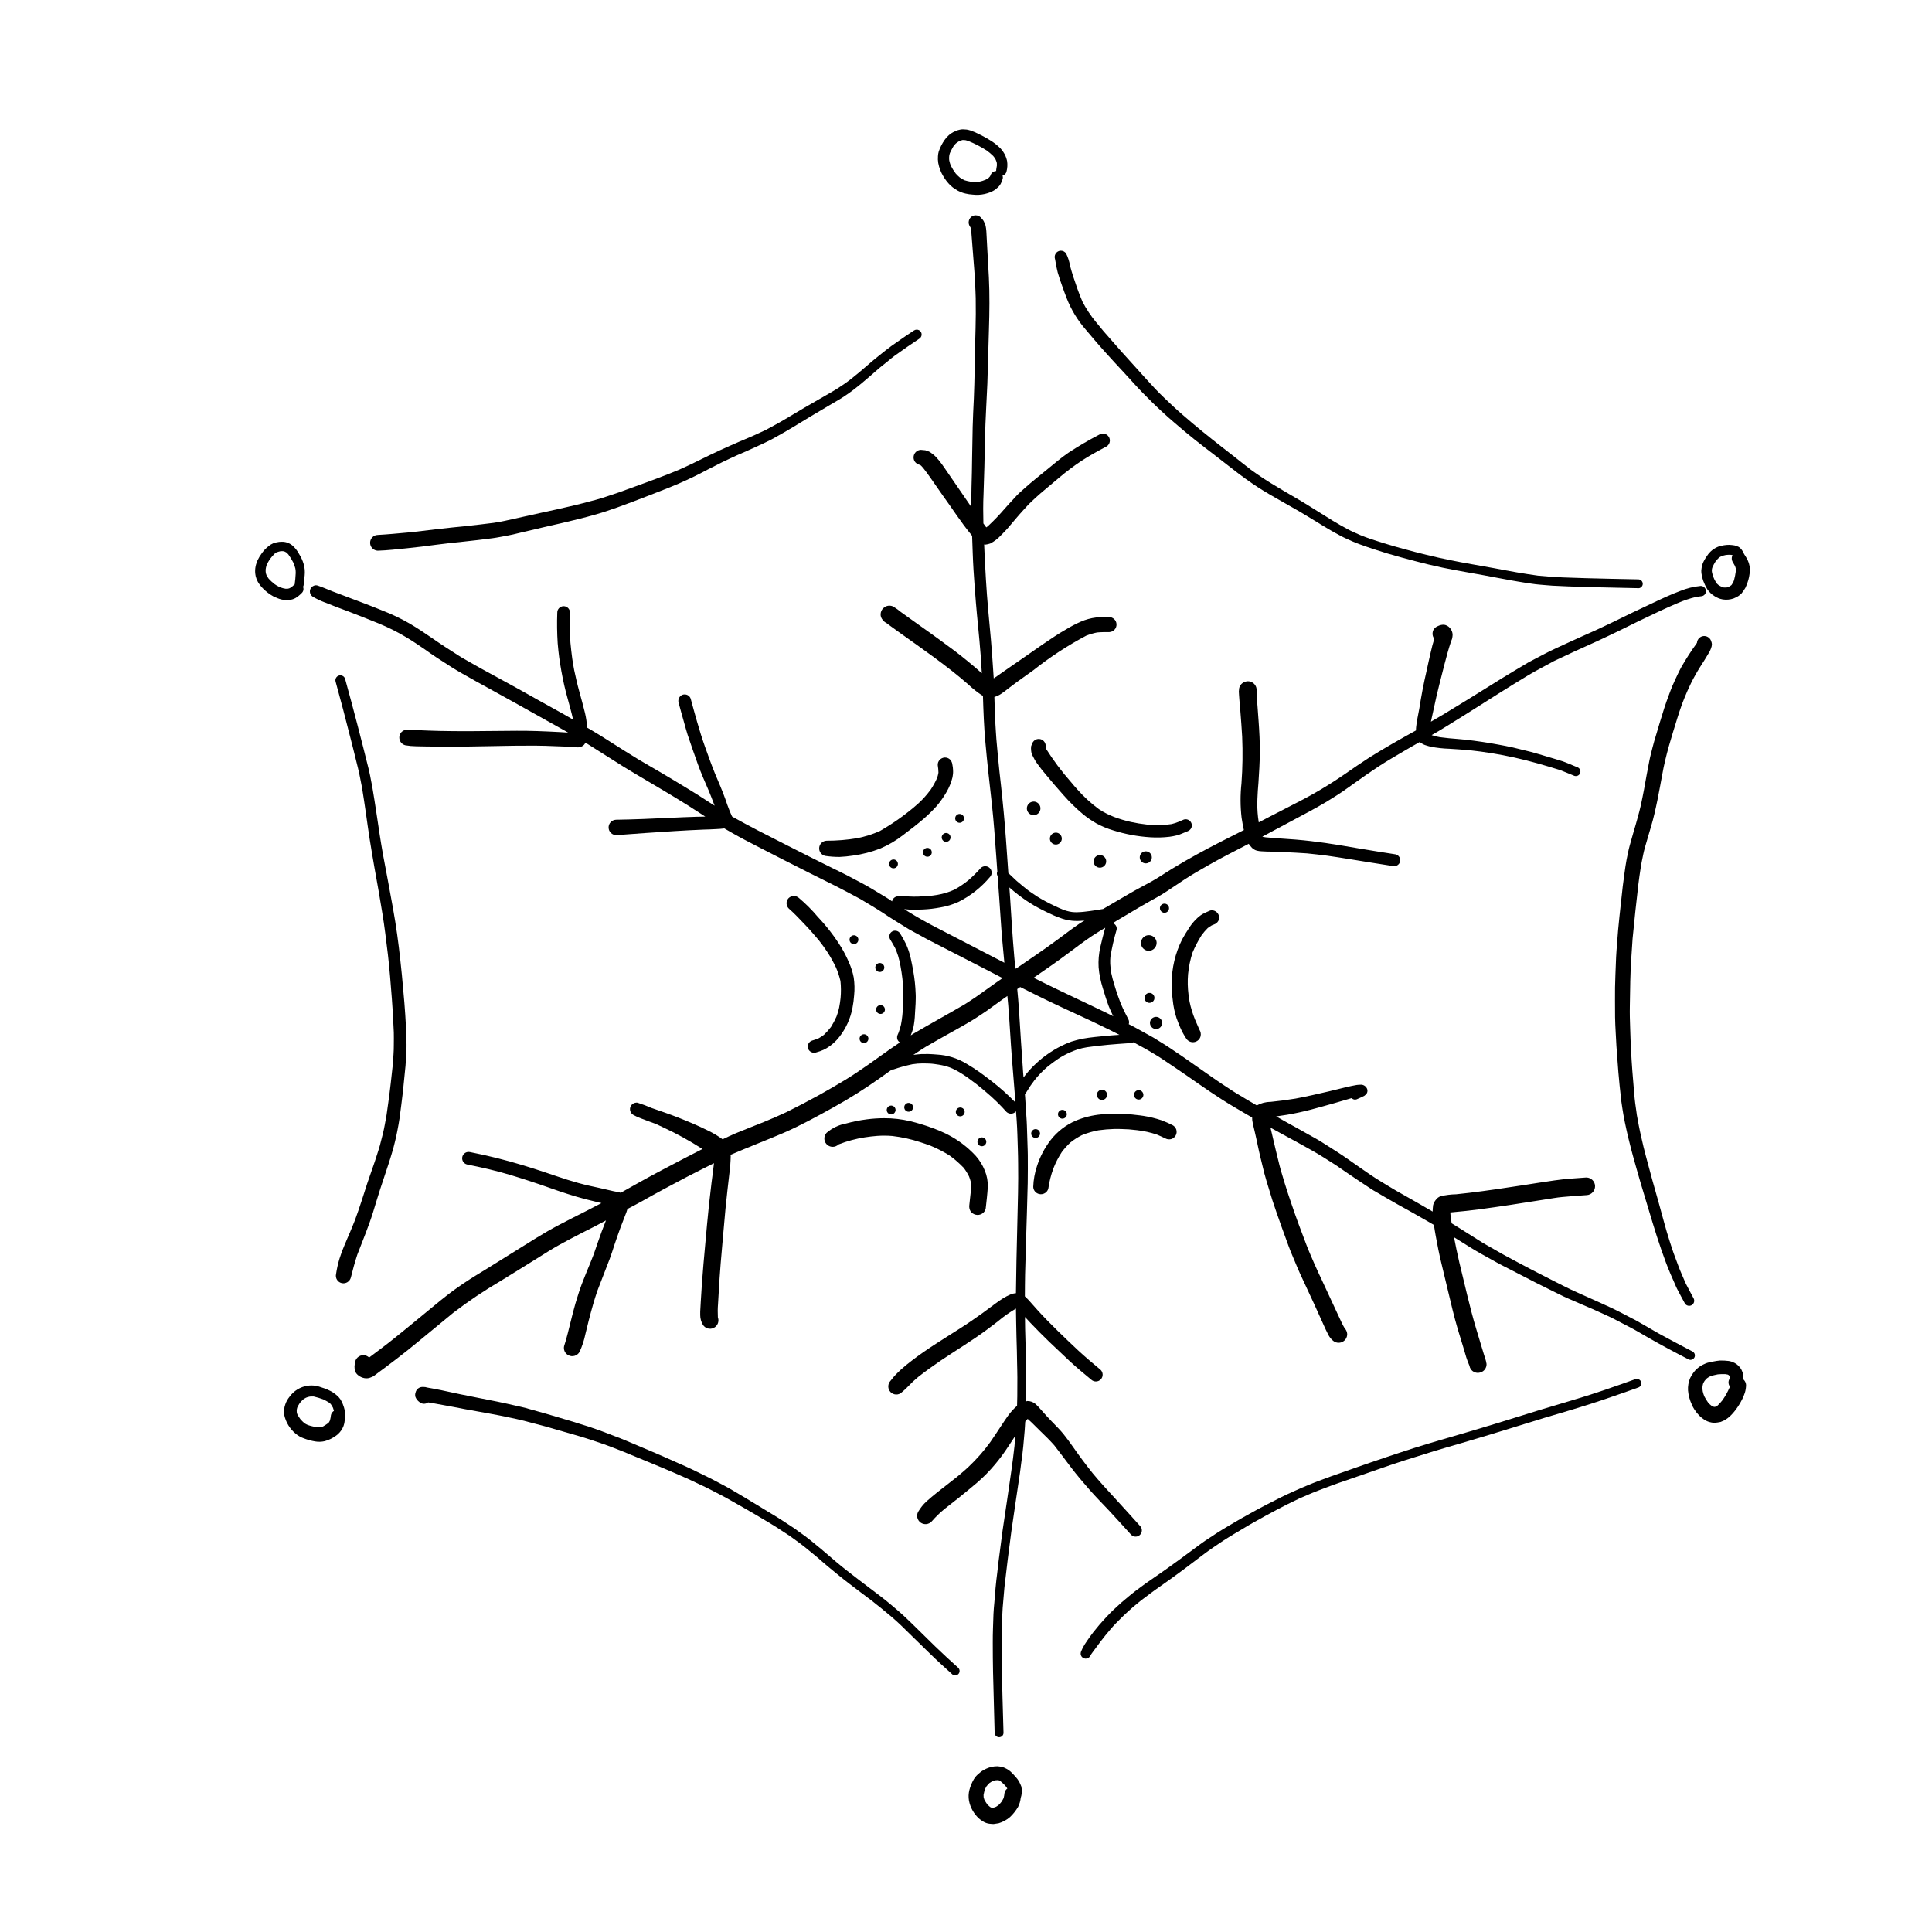 <?xml version="1.0" encoding="UTF-8"?>
<!-- Uploaded to: SVG Repo, www.svgrepo.com, Generator: SVG Repo Mixer Tools -->
<svg fill="#000000" width="800px" height="800px" version="1.1" viewBox="144 144 512 512" xmlns="http://www.w3.org/2000/svg">
 <g>
  <path d="m230.02 303.61c1.027 0.422 2.074 0.824 3.102 1.23 2.277 0.863 4.57 1.688 6.828 2.606 1.469 0.586 2.918 1.176 4.387 1.762v0.004c2.555 1.043 5.031 2.281 7.394 3.707 1.672 0.992 3.266 2.094 4.883 3.195 1.047 0.734 2.074 1.488 3.141 2.168 1.305 0.844 2.606 1.688 3.926 2.531 0.918 0.586 1.871 1.137 2.828 1.688 2.367 1.359 4.773 2.68 7.176 4 4.184 2.277 8.316 4.625 12.48 6.938 2.496 1.375 4.992 2.773 7.488 4.184 0.305 0.168 0.598 0.348 0.898 0.52-0.668-0.043-1.34-0.09-2.004-0.125-2.019-0.109-4.055-0.203-6.074-0.273-3.672-0.129-7.324-0.074-10.996-0.035-4.113 0.035-8.223 0.094-12.336 0.035-1.855-0.02-3.707-0.055-5.543-0.129-1.027-0.035-2.074-0.094-3.102-0.129-0.883-0.055-1.781-0.129-2.66-0.129l0.012 0.02c-0.562 0.016-1.094 0.254-1.48 0.66-0.5 0.551-0.672 1.324-0.453 2.035 0.219 0.711 0.797 1.258 1.516 1.434 0.922 0.16 1.855 0.246 2.793 0.258 0.938 0.035 1.855 0.035 2.773 0.055 1.797 0.035 3.617 0.055 5.414 0.055 4.019 0 8.039-0.074 12.059-0.148 3.727-0.074 7.453-0.148 11.195-0.129 1.945 0 3.91 0.09 5.875 0.164 1.508 0.051 3.016 0.102 4.512 0.203l-0.004 0.004c0.391 0.066 0.785 0.098 1.18 0.09 0.582-0.02 1.137-0.262 1.543-0.68 0.148-0.172 0.273-0.359 0.375-0.559 0.145 0.09 0.293 0.164 0.438 0.258 2.203 1.375 4.422 2.773 6.625 4.184 1.945 1.246 3.926 2.496 5.93 3.672 2.348 1.395 4.719 2.789 7.066 4.184 2.312 1.359 4.59 2.773 6.883 4.184 1.613 1.02 3.207 2.078 4.824 3.102-0.777 0.012-1.555 0.023-2.336 0.047-2.387 0.055-4.789 0.184-7.176 0.293-4.719 0.219-9.434 0.422-14.172 0.496-1.117 0.051-1.988 0.992-1.945 2.113 0.039 1.117 0.973 1.996 2.094 1.965 5.121-0.402 10.262-0.734 15.383-1.066 2.57-0.164 5.156-0.293 7.746-0.402 1.066-0.035 2.148-0.055 3.211-0.129 0.746-0.035 1.496-0.074 2.242-0.18 0.707 0.418 1.418 0.832 2.137 1.234 1.066 0.586 2.129 1.211 3.211 1.762 1.375 0.715 2.754 1.43 4.129 2.148 2.055 1.066 4.129 2.129 6.203 3.176 4.606 2.367 9.27 4.68 13.914 6.992 2.148 1.082 4.277 2.238 6.406 3.379 0.293 0.148 0.586 0.348 0.863 0.516l2.203 1.32c0.973 0.586 1.926 1.176 2.883 1.797 1.027 0.68 2.039 1.375 3.082 2 1.285 0.789 2.57 1.598 3.856 2.387 0.312 0.184 0.625 0.348 0.938 0.516 0.754 0.422 1.504 0.824 2.258 1.23 0.938 0.516 1.855 1.027 2.809 1.504 4.606 2.387 9.25 4.734 13.859 7.121 1.664 0.852 3.316 1.723 4.977 2.586-1.359 0.949-2.719 1.891-4.07 2.871-1.027 0.734-2.055 1.469-3.102 2.203-0.387 0.277-0.789 0.531-1.191 0.789-0.57 0.367-1.137 0.77-1.727 1.121-4.516 2.644-9.141 5.156-13.656 7.82-0.195 0.113-0.375 0.246-0.566 0.367l-0.008-0.008c0.27-0.672 0.496-1.355 0.688-2.055 0.238-1.199 0.383-2.414 0.422-3.633 0.074-0.898 0.129-1.797 0.164-2.699 0.02-0.883 0.074-1.762 0.02-2.644-0.07-1.992-0.277-3.981-0.625-5.945-0.219-1.211-0.441-2.406-0.715-3.598-0.281-1.211-0.676-2.391-1.176-3.523-0.488-1.008-1.035-1.988-1.633-2.938-0.281-0.441-0.773-0.703-1.297-0.695-0.293-0.004-0.582 0.078-0.832 0.234-0.707 0.461-0.91 1.402-0.461 2.113 0.453 0.742 0.887 1.488 1.301 2.254 0.301 0.684 0.566 1.383 0.793 2.094 0.266 0.879 0.461 1.812 0.637 2.727v0.004c0.41 2.195 0.664 4.418 0.758 6.652 0.031 2.16-0.066 4.324-0.293 6.477-0.09 0.789-0.184 1.559-0.348 2.352-0.168 0.703-0.375 1.398-0.625 2.078-0.07 0.172-0.145 0.34-0.219 0.512l-0.004-0.004c-0.199 0.406-0.238 0.871-0.109 1.305 0.129 0.336 0.363 0.625 0.668 0.816-0.902 0.602-1.793 1.223-2.676 1.824-1.836 1.285-3.652 2.625-5.488 3.91-2.039 1.414-4.094 2.828-6.223 4.129-2.277 1.375-4.551 2.715-6.883 4-2.898 1.605-5.836 3.144-8.809 4.613-1.969 0.91-3.949 1.785-5.949 2.598-2.477 0.992-4.957 1.965-7.414 2.973-1.203 0.496-2.367 1.078-3.547 1.625-0.047-0.031-0.082-0.078-0.129-0.109v0.008c-1.16-0.832-2.387-1.562-3.672-2.184-2.68-1.34-5.414-2.477-8.203-3.578-2.246-0.875-4.539-1.645-6.82-2.441-1.18-0.508-2.371-0.973-3.586-1.355v-0.004c-0.133-0.043-0.273-0.066-0.414-0.066-0.633 0.023-1.207 0.375-1.516 0.93-0.441 0.844-0.125 1.891 0.719 2.348 0.703 0.402 1.449 0.734 2.219 0.992 0.68 0.273 1.359 0.531 2.039 0.77 0.539 0.195 1.078 0.391 1.613 0.586 0.723 0.332 1.445 0.668 2.168 1.012 3.539 1.652 6.965 3.543 10.246 5.664-1.527 0.777-3.055 1.555-4.574 2.348-4.293 2.238-8.59 4.477-12.812 6.848-1.43 0.809-2.848 1.602-4.269 2.398-0.211-0.051-0.414-0.133-0.633-0.172-0.844-0.129-1.688-0.332-2.531-0.531-1.707-0.422-3.434-0.77-5.156-1.156-1.945-0.441-3.871-0.973-5.781-1.578-2.055-0.645-4.094-1.359-6.129-2.039-1.871-0.641-3.762-1.211-5.652-1.801-4.625-1.406-9.316-2.574-14.062-3.504-0.117-0.023-0.238-0.035-0.359-0.039-0.859-0.016-1.598 0.617-1.707 1.469-0.109 0.855 0.441 1.652 1.277 1.855 3.856 0.77 7.691 1.633 11.453 2.773 3.469 1.047 6.906 2.172 10.316 3.379 3.156 1.121 6.332 2.184 9.562 3.027 1.426 0.367 2.859 0.715 4.293 1.059-1.402 0.727-2.797 1.465-4.219 2.184-2.352 1.191-4.699 2.367-7.031 3.598-2.055 1.082-4.055 2.238-6.019 3.449-4.352 2.715-8.684 5.414-13.031 8.113-2.094 1.285-4.203 2.551-6.242 3.93-0.973 0.68-1.98 1.34-2.938 2.055-1.066 0.809-2.129 1.633-3.176 2.477-4.019 3.266-7.984 6.609-12.039 9.855-2.246 1.812-4.566 3.539-6.879 5.269-0.285-0.281-0.641-0.48-1.031-0.57-1.191-0.273-2.375 0.465-2.66 1.652-0.035 0.219-0.074 0.441-0.109 0.68l-0.004-0.004c-0.074 0.391-0.086 0.785-0.035 1.176 0.023 0.605 0.289 1.172 0.734 1.578 0.402 0.379 0.887 0.66 1.414 0.828 0.555 0.188 1.152 0.215 1.723 0.074 0.203-0.074 0.387-0.148 0.586-0.219l0.004-0.004c0.406-0.148 0.777-0.371 1.102-0.66 0.273-0.203 0.551-0.422 0.844-0.641 0.531-0.387 1.066-0.789 1.617-1.191 2.055-1.543 4.113-3.102 6.129-4.719 4.019-3.231 7.965-6.57 11.984-9.84 4.012-3.074 8.211-5.894 12.574-8.445 4.277-2.625 8.535-5.285 12.793-7.949 1.816-1.121 3.688-2.148 5.578-3.141 2.184-1.156 4.387-2.277 6.59-3.379 0.996-0.5 1.949-1.059 2.938-1.57-0.383 0.984-0.762 1.969-1.137 2.953-0.719 1.945-1.387 3.938-2.066 5.902 0.035-0.086 0.07-0.168 0.105-0.25l-0.141 0.355-0.062 0.18 0.039-0.121-0.883 2.234c-0.367 0.953-0.789 1.871-1.156 2.809-0.387 0.953-0.754 1.926-1.137 2.883-0.457 1.176-0.824 2.406-1.211 3.617-0.332 0.953-0.57 1.945-0.844 2.918-0.277 0.992-0.516 1.98-0.77 2.992-0.586 2.258-1.082 4.57-1.816 6.793h-0.008c-0.238 0.973 0.215 1.988 1.102 2.457 1.074 0.57 2.41 0.172 2.992-0.898 0.695-1.508 1.211-3.09 1.543-4.719 0.312-1.25 0.605-2.496 0.918-3.727 0.348-1.375 0.734-2.754 1.121-4.129 0.332-1.211 0.734-2.391 1.121-3.57 1.074-2.82 2.195-5.629 3.266-8.453 0.477-1.25 0.863-2.531 1.285-3.816 0.516-1.531 1.051-3.047 1.602-4.559 0.301-0.781 0.613-1.551 0.895-2.324 0.219-0.551 0.441-1.102 0.641-1.652 0.098-0.293 0.199-0.598 0.293-0.906 1.215-0.668 2.469-1.273 3.672-1.961 4-2.277 8.074-4.441 12.168-6.59 2.348-1.223 4.723-2.394 7.09-3.586-0.191 1.738-0.426 3.469-0.652 5.211-0.238 1.91-0.457 3.816-0.66 5.727-0.387 3.543-0.68 7.086-1.008 10.629-0.332 3.488-0.625 6.992-0.883 10.48-0.109 1.543-0.203 3.066-0.293 4.606-0.055 0.883-0.109 1.781-0.148 2.66v0.973c0.004 0.898 0.254 1.781 0.715 2.551 0.602 0.949 1.812 1.305 2.828 0.832 1.016-0.477 1.52-1.637 1.176-2.703l-0.039-0.129v0.004c-0.066-1.164-0.055-2.328 0.039-3.492 0.055-1.156 0.129-2.293 0.203-3.449 0.148-2.441 0.293-4.863 0.496-7.305 0.406-4.856 0.848-9.711 1.285-14.578 0.312-3.168 0.676-6.316 1.043-9.465v-0.004c0.191-1.453 0.305-2.918 0.332-4.387 0.004-0.125-0.035-0.25-0.039-0.375 4.594-2 9.273-3.777 13.883-5.746 4.59-1.98 8.992-4.406 13.363-6.828h-0.004c4.238-2.34 8.34-4.918 12.281-7.727 1.09-0.773 2.176-1.547 3.269-2.328 0.102-0.004 0.195 0.059 0.293 0.027 1.668-0.578 3.371-1.047 5.098-1.41 0.918-0.145 1.848-0.219 2.773-0.223 0.551 0.02 1.082 0.02 1.633 0.035l0.004 0.004c0.469 0.012 0.938 0.051 1.402 0.117 0.438 0.07 0.859 0.121 1.297 0.191l-0.004 0.004c0.973 0.152 1.926 0.398 2.848 0.73 1.078 0.445 2.117 0.988 3.102 1.617 0.461 0.309 0.922 0.598 1.383 0.906 0.863 0.629 1.715 1.258 2.562 1.902 0.863 0.66 1.688 1.395 2.531 2.094 1.938 1.629 3.754 3.394 5.434 5.285 0.703 0.629 1.781 0.582 2.426-0.109 0.031-0.035 0.043-0.082 0.074-0.117 0.055 0.82 0.121 1.645 0.18 2.465 0.184 2.59 0.219 5.156 0.312 7.746 0.09 2.535 0.074 5.066 0.09 7.582 0 2.535-0.074 5.047-0.129 7.562-0.074 4.734-0.258 9.453-0.332 14.188-0.055 2.734-0.094 5.469-0.129 8.203l-0.004 0.508-0.137-0.012c-0.164 0.035-0.348 0.055-0.516 0.094l0.004-0.004c-0.312 0.051-0.617 0.152-0.898 0.293-0.637 0.27-1.25 0.59-1.836 0.953-0.77 0.457-1.504 1.008-2.238 1.543-1.082 0.809-2.164 1.598-3.25 2.406-1.945 1.395-3.91 2.754-5.93 4.039-4.297 2.754-8.684 5.379-12.738 8.5-1.047 0.789-2.055 1.613-3.027 2.496-0.477 0.441-0.953 0.918-1.414 1.395-0.477 0.477-0.863 1.047-1.305 1.559v-0.004c-0.641 0.719-0.73 1.773-0.219 2.59 0.301 0.477 0.781 0.816 1.332 0.941 0.551 0.125 1.129 0.023 1.605-0.281 0.914-0.738 1.77-1.543 2.57-2.402 0.664-0.695 1.402-1.324 2.133-1.953 1.918-1.5 3.902-2.93 5.926-4.305 1.98-1.34 4.019-2.625 6.039-3.945 2.039-1.34 4.094-2.68 6.039-4.129 1.066-0.809 2.148-1.598 3.195-2.422l-0.004-0.004c1.465-1.223 3.023-2.32 4.668-3.285 0.016 1.254 0.027 2.504 0.059 3.758 0.035 2.496 0.109 5.012 0.184 7.527l0.055 3.082c0.02 1.305 0.074 2.59 0.074 3.891-0.02 1.672-0.02 3.34-0.02 5.012-0.012 0.84-0.039 1.676-0.062 2.512-0.895 0.766-1.695 1.641-2.379 2.598-0.641 0.898-1.25 1.816-1.855 2.734-0.926 1.406-1.836 2.809-2.793 4.18h0.004c-1.723 2.383-3.664 4.594-5.801 6.613-1.004 0.957-2.082 1.84-3.152 2.742-1.75 1.387-3.539 2.754-5.289 4.141-0.918 0.734-1.816 1.488-2.699 2.277-0.891 0.816-1.648 1.766-2.258 2.809-0.516 0.984-0.227 2.195 0.676 2.84 0.906 0.641 2.144 0.52 2.906-0.289 1.016-1.168 2.125-2.254 3.32-3.242 1.285-1.031 2.59-2.016 3.875-3.051 1.672-1.34 3.305-2.699 4.938-4.074v-0.004c1.719-1.492 3.316-3.125 4.769-4.879 1.254-1.5 2.41-3.078 3.469-4.719 0.605-0.926 1.223-1.836 1.828-2.762-0.082 0.934-0.16 1.867-0.246 2.801-0.262 2.211-0.512 4.422-0.844 6.617-0.367 2.59-0.734 5.176-1.121 7.746-0.402 2.68-0.809 5.34-1.191 8.02-0.367 2.68-0.715 5.359-1.047 8.02-0.129 0.973-0.219 1.945-0.332 2.918-0.164 1.395-0.367 2.809-0.477 4.223-0.109 1.266-0.219 2.551-0.312 3.816-0.094 1.027-0.203 2.074-0.238 3.102-0.074 2.531-0.203 5.047-0.184 7.582 0.02 2.606 0 5.211 0.074 7.801 0.129 5.379 0.27 10.754 0.422 16.133v0.004c0.039 0.645 0.582 1.137 1.227 1.117 0.645-0.023 1.145-0.566 1.121-1.211-0.164-6.352-0.402-12.703-0.461-19.07-0.02-2.019-0.02-4.055-0.035-6.074-0.02-1.32 0.074-2.644 0.109-3.965 0.035-1.305 0.074-2.606 0.164-3.926 0.148-1.801 0.293-3.598 0.461-5.394l-0.004 0.016c0.578-5.004 1.172-10.008 1.855-14.996 0.734-5.211 1.543-10.406 2.293-15.602 0.129-0.898 0.238-1.801 0.348-2.715 0.184-1.414 0.402-2.828 0.516-4.238 0.129-1.375 0.258-2.773 0.367-4.148 0.066-0.773 0.109-1.543 0.148-2.316 0.211-0.242 0.414-0.488 0.641-0.723 1.133 0.98 2.16 2.082 3.231 3.117 1.324 1.27 2.613 2.527 3.82 3.891 1.535 1.938 2.988 3.941 4.492 5.914 1.523 2 3.156 3.91 4.809 5.801 1.707 1.965 3.578 3.816 5.359 5.727 1.945 2.074 3.836 4.203 5.762 6.312l0.008-0.004c0.324 0.301 0.754 0.461 1.195 0.441 0.441-0.016 0.855-0.207 1.152-0.535 0.617-0.676 0.578-1.723-0.09-2.348-2.203-2.441-4.406-4.902-6.644-7.324-1.98-2.148-3.965-4.297-5.836-6.555l0.027 0.035c-1.836-2.305-3.59-4.641-5.277-7.066-0.824-1.176-1.672-2.332-2.57-3.449-0.953-1.156-2.019-2.203-3.047-3.266-0.918-0.953-1.816-1.926-2.699-2.938v0.004c-0.5-0.617-1.047-1.191-1.633-1.727-0.598-0.496-1.348-0.77-2.125-0.766-0.121 0-0.23 0.086-0.352 0.102 0.043-1.203 0.016-2.394 0.016-3.602 0-2.68-0.035-5.34-0.09-8.02-0.035-2.535-0.109-5.066-0.184-7.598-0.02-1.008-0.02-2.019-0.035-3.012l-0.004-0.141c0.465 0.512 0.926 1.023 1.406 1.516 1.633 1.727 3.324 3.414 5.027 5.066 1.816 1.727 3.633 3.449 5.453 5.156 1.836 1.688 3.746 3.285 5.691 4.883 0.73 0.668 1.863 0.621 2.531-0.105 0.672-0.727 0.633-1.859-0.09-2.535-2.019-1.672-4.019-3.359-5.945-5.141-1.816-1.707-3.617-3.414-5.394-5.156-1.797-1.742-3.562-3.543-5.25-5.394-0.699-0.77-1.375-1.543-2.074-2.332-0.312-0.348-0.641-0.715-1.008-1.066-0.113-0.113-0.242-0.242-0.375-0.363 0.012-1.918 0.016-3.836 0.055-5.75 0.074-2.789 0.148-5.578 0.238-8.387 0.164-5.285 0.332-10.555 0.461-15.84 0.055-2.516 0.02-5.027 0.02-7.543 0-0.863-0.055-1.727-0.074-2.606-0.055-1.707-0.109-3.414-0.164-5.121-0.02-0.883-0.09-1.742-0.148-2.625-0.109-1.613-0.219-3.231-0.312-4.844-0.02-0.305-0.051-0.613-0.074-0.918 0.059-0.066 0.152-0.082 0.199-0.156 0.426-0.699 0.867-1.383 1.312-2.066l0.945-1.293-0.008-0.008c1.066-1.367 2.277-2.621 3.606-3.742 0.902-0.723 1.824-1.406 2.781-2.059 0.988-0.637 2.023-1.199 3.094-1.684 0.668-0.293 1.32-0.547 2.027-0.793 0.809-0.246 1.633-0.438 2.469-0.574 0.816-0.109 1.633-0.234 2.469-0.328 1.047-0.109 2.109-0.219 3.176-0.332 0.883-0.09 1.781-0.148 2.66-0.219 1.211-0.094 2.422-0.184 3.633-0.258 0.16-0.008 0.273-0.125 0.414-0.191 0.473 0.262 0.949 0.516 1.422 0.777 0.898 0.496 1.816 0.973 2.699 1.504 1.176 0.715 2.387 1.395 3.523 2.168 2.184 1.469 4.367 2.918 6.535 4.422 4.094 2.863 8.188 5.746 12.48 8.277 1.176 0.699 2.348 1.395 3.523 2.074 0.41 0.25 0.84 0.473 1.258 0.707l0.004 0.004c-0.008 0.25 0.004 0.496 0.035 0.742 0.148 0.973 0.402 1.926 0.625 2.883 0.57 2.387 1.008 4.789 1.598 7.176 0.332 1.32 0.66 2.66 0.973 3.984 0.332 1.32 0.77 2.625 1.156 3.93 0.625 2.168 1.32 4.312 2.074 6.441 0.883 2.516 1.762 5.047 2.699 7.543 0.348 0.953 0.699 1.926 1.082 2.883 0.625 1.469 1.23 2.957 1.855 4.422 0.441 1.066 0.938 2.094 1.414 3.121 0.516 1.121 1.027 2.238 1.559 3.359 0.898 1.926 1.801 3.856 2.66 5.801 0.402 0.898 0.809 1.781 1.211 2.68 0.184 0.422 0.387 0.824 0.57 1.25 0.238 0.496 0.477 0.992 0.734 1.488v-0.004c0.293 0.531 0.68 1.012 1.137 1.41 0.676 0.621 1.656 0.777 2.488 0.398 0.832-0.383 1.355-1.227 1.328-2.141-0.043-0.574-0.289-1.113-0.691-1.527-0.301-0.516-0.566-1.012-0.816-1.543-1.77-3.793-3.512-7.582-5.281-11.355 0.09 0.164 0.164 0.348 0.258 0.531-0.734-1.578-1.504-3.121-2.184-4.719-0.715-1.688-1.488-3.379-2.129-5.086-1.359-3.562-2.699-7.102-3.91-10.719-0.625-1.855-1.266-3.707-1.836-5.598-0.332-1.137-0.68-2.293-1.027-3.449-0.238-0.809-0.422-1.613-0.625-2.441-0.477-1.816-0.883-3.652-1.32-5.488-0.219-0.973-0.457-1.945-0.68-2.898l-0.09-0.371c1.164 0.637 2.324 1.281 3.496 1.914 2.551 1.375 5.086 2.769 7.598 4.184 2.074 1.156 4.055 2.477 6.059 3.727 0.387 0.238 0.734 0.496 1.102 0.754 0.734 0.516 1.469 1.008 2.223 1.523 0.883 0.605 1.762 1.211 2.66 1.797 1.23 0.824 2.461 1.633 3.688 2.441 0.289 0.195 0.586 0.375 0.898 0.535 0.863 0.516 1.727 1.027 2.59 1.523 2.258 1.34 4.57 2.59 6.863 3.871 2.055 1.141 4.094 2.332 6.133 3.508 0.148 0.996 0.305 1.992 0.492 2.988 0.441 2.406 0.898 4.789 1.488 7.176 0.586 2.461 1.176 4.902 1.762 7.359 0.809 3.394 1.598 6.809 2.59 10.148 0.477 1.578 0.953 3.141 1.434 4.699l0.77 2.59h-0.008c0.258 0.809 0.559 1.609 0.898 2.387 0.047 0.293 0.156 0.574 0.316 0.824 0.539 0.844 1.574 1.227 2.531 0.938 0.027-0.016 0.059-0.02 0.09-0.02 0.977-0.305 1.621-1.223 1.582-2.238-0.078-0.52-0.199-1.027-0.367-1.523-0.094-0.312-0.203-0.641-0.312-0.953-0.219-0.715-0.441-1.434-0.66-2.168-0.457-1.543-0.918-3.102-1.395-4.644-0.898-2.957-1.652-5.945-2.387-8.957-0.699-2.883-1.395-5.781-2.094-8.684-0.527-2.211-0.965-4.434-1.402-6.656 0.426 0.262 0.852 0.523 1.277 0.789 1.945 1.211 3.871 2.461 5.875 3.578 1.395 0.77 2.773 1.543 4.148 2.312 1.047 0.586 2.109 1.102 3.176 1.652 2.387 1.25 4.789 2.477 7.195 3.707 1.543 0.77 3.066 1.543 4.606 2.293 0.953 0.457 1.891 0.938 2.844 1.395 0.77 0.387 1.598 0.699 2.387 1.047 1.727 0.77 3.449 1.504 5.176 2.238 1.652 0.715 3.266 1.488 4.902 2.238 0.625 0.293 1.25 0.641 1.855 0.953 1.082 0.57 2.168 1.121 3.25 1.688 1.559 0.809 3.047 1.727 4.57 2.59 3.562 2.055 7.195 3.984 10.867 5.875l-0.008 0.004c0.57 0.301 1.273 0.09 1.578-0.477 0.305-0.574 0.09-1.285-0.477-1.598-2.918-1.488-5.781-3.066-8.664-4.606-0.883-0.477-1.727-0.992-2.59-1.488-1.211-0.699-2.422-1.395-3.652-2.094-0.348-0.203-0.734-0.387-1.102-0.57-0.754-0.402-1.523-0.789-2.277-1.191-0.973-0.496-1.926-1.008-2.918-1.469-2.531-1.176-5.086-2.332-7.652-3.469-1.102-0.477-2.184-0.992-3.285-1.488-1.082-0.496-2.129-1.047-3.195-1.578-2.496-1.25-4.957-2.535-7.434-3.801-2.332-1.211-4.644-2.461-6.957-3.707-0.789-0.422-1.578-0.883-2.367-1.34-0.789-0.441-1.559-0.898-2.352-1.34-0.422-0.238-0.844-0.477-1.266-0.734-2.055-1.305-4.129-2.606-6.203-3.91-0.645-0.402-1.293-0.797-1.938-1.199-0.137-0.953-0.309-1.902-0.355-2.871 2.477-0.234 4.953-0.469 7.43-0.797 2.883-0.367 5.746-0.809 8.625-1.23 3.066-0.477 6.113-0.973 9.176-1.434 1.504-0.219 3.012-0.516 4.516-0.641 2.129-0.184 4.238-0.367 6.367-0.496l0.008 0.004c1.281-0.066 2.277-1.141 2.242-2.422-0.047-1.23-1.043-2.215-2.273-2.246l-0.152 0.004c-2.789 0.184-5.578 0.367-8.352 0.77-2.773 0.402-5.543 0.824-8.297 1.266-4.754 0.734-9.508 1.449-14.262 2.019-1.156 0.148-2.332 0.277-3.488 0.387h0.004c-1.387 0.023-2.766 0.195-4.113 0.516-0.5 0.18-0.938 0.504-1.246 0.938-0.352 0.406-0.602 0.891-0.734 1.41-0.078 0.57-0.121 1.145-0.133 1.719-2.133-1.246-4.269-2.481-6.422-3.695-1.102-0.625-2.203-1.246-3.305-1.871-1.266-0.734-2.516-1.523-3.781-2.277-4.113-2.477-7.894-5.469-11.93-8.059-1.285-0.824-2.59-1.633-3.871-2.461-1.082-0.699-2.223-1.285-3.34-1.926-2.039-1.176-4.094-2.277-6.129-3.414-0.898-0.5-1.793-1.012-2.691-1.516 0.953-0.137 1.91-0.27 2.867-0.43 2.148-0.367 4.277-0.824 6.367-1.375 2.094-0.551 4.168-1.137 6.258-1.727 1.027-0.293 2.055-0.586 3.082-0.898 0.477-0.133 0.953-0.277 1.434-0.418h0.004c0.332 0.367 0.855 0.5 1.316 0.324 0.402-0.164 0.789-0.332 1.176-0.516 0.293-0.129 0.586-0.277 0.863-0.422v0.004c0.168-0.125 0.328-0.262 0.477-0.406 0.414-0.461 0.473-1.141 0.148-1.668-0.352-0.609-1.035-0.953-1.734-0.867-0.316 0.004-0.633 0.031-0.945 0.074-0.863 0.148-1.727 0.332-2.59 0.531-1.559 0.367-3.102 0.754-4.66 1.137-2.973 0.691-5.941 1.379-8.945 1.938-2.199 0.355-4.398 0.656-6.617 0.871l-0.004 0.004c-1.27-0.004-2.516 0.32-3.621 0.938-1.891-1.09-3.75-2.211-5.621-3.344-0.441-0.258-0.863-0.551-1.285-0.824-0.754-0.496-1.488-0.992-2.238-1.469-0.953-0.625-1.891-1.285-2.844-1.945-2.238-1.559-4.496-3.141-6.738-4.719-0.883-0.641-1.797-1.23-2.699-1.836-0.973-0.66-1.926-1.32-2.918-1.945-0.754-0.461-1.488-0.918-2.223-1.375-0.332-0.203-0.645-0.422-0.992-0.605-1.414-0.789-2.828-1.559-4.238-2.348-0.695-0.402-1.422-0.762-2.144-1.129h0.004c0.145-0.426 0.105-0.895-0.105-1.293-0.508-0.965-0.984-1.934-1.461-2.926-0.234-0.562-0.508-1.121-0.723-1.699-0.258-0.68-0.496-1.359-0.754-2.055-0.258-0.734-0.477-1.504-0.715-2.258-0.367-1.137-0.668-2.289-0.91-3.457-0.113-0.777-0.195-1.543-0.25-2.34l0.004-0.004c-0.023-0.594-0.004-1.191 0.047-1.785 0.398-2.426 0.945-4.828 1.641-7.191 0.172-0.762-0.27-1.523-1.016-1.758 0.316-0.191 0.625-0.395 0.941-0.586 2.039-1.211 4.055-2.422 6.094-3.617 1.082-0.625 2.168-1.25 3.25-1.855 0.918-0.516 1.855-1.008 2.754-1.559 2.019-1.266 3.965-2.644 5.965-3.945 2.109-1.375 4.297-2.625 6.481-3.871 3.469-1.98 7.031-3.762 10.566-5.602l0.168 0.289c0.238 0.273 0.461 0.551 0.699 0.809 0.129 0.109 0.273 0.203 0.402 0.312l-0.004-0.008c0.25 0.191 0.539 0.328 0.844 0.406 0.434 0.105 0.875 0.168 1.32 0.184 0.918 0.074 1.855 0.074 2.773 0.09 1.082 0.035 2.164 0.074 3.25 0.129 1.992 0.09 3.988 0.195 5.981 0.332 1.754 0.18 3.519 0.375 5.269 0.602 1.891 0.258 3.762 0.57 5.652 0.863 3.945 0.641 7.875 1.285 11.84 1.891v0.004c0.852 0.18 1.695-0.348 1.906-1.195 0.195-0.855-0.336-1.707-1.191-1.906-3.34-0.516-6.68-1.051-10.02-1.617-2.773-0.477-5.543-0.953-8.316-1.359-2.699-0.387-5.394-0.715-8.094-0.938-2.641-0.199-5.285-0.359-7.926-0.59-0.301-0.039-0.602-0.086-0.902-0.152l-0.027-0.055c4.019-2.152 8.035-4.277 12.039-6.441 1.047-0.551 2.055-1.137 3.082-1.707 1.008-0.57 2.019-1.156 2.992-1.781 1.027-0.641 2.074-1.285 3.082-1.98 1.191-0.844 2.406-1.672 3.578-2.531 2.039-1.469 4.094-2.883 6.184-4.258 2.019-1.32 4.129-2.531 6.203-3.762 1.516-0.902 3.043-1.762 4.566-2.633 0.07 0.062 0.125 0.148 0.195 0.207l0.004-0.008c0.438 0.34 0.934 0.586 1.469 0.734 0.422 0.129 0.824 0.258 1.25 0.348h-0.004c1.598 0.309 3.219 0.484 4.848 0.535 1.785 0.105 3.59 0.23 5.391 0.391 4 0.422 7.973 1.07 11.898 1.938 4.121 0.91 8.172 2.098 12.203 3.352 1.176 0.465 2.348 0.934 3.492 1.418l-0.004 0.004c0.594 0.312 1.332 0.094 1.652-0.496 0.152-0.281 0.188-0.613 0.094-0.918-0.094-0.309-0.305-0.566-0.59-0.715-0.789-0.348-1.598-0.66-2.387-0.992-0.57-0.219-1.121-0.477-1.688-0.66-1.449-0.441-2.898-0.898-4.367-1.32-1.359-0.402-2.699-0.809-4.055-1.176-1.559-0.402-3.141-0.789-4.719-1.156-1.34-0.312-2.715-0.551-4.094-0.809-1.359-0.258-2.715-0.477-4.074-0.68-1.504-0.219-2.992-0.422-4.496-0.586-1.414-0.152-2.828-0.242-4.242-0.375l0.055 0.008-0.066-0.008-0.086-0.008 0.047 0.004c-0.809-0.09-1.617-0.176-2.426-0.281-0.746-0.113-1.48-0.297-2.188-0.551 0.613-0.355 1.223-0.707 1.832-1.059 1.25-0.734 2.477-1.523 3.707-2.277 4.074-2.496 8.074-5.086 12.133-7.637 2.625-1.652 5.273-3.285 7.949-4.902 1.008-0.605 2.019-1.176 3.066-1.727l2.754-1.488c0.332-0.172 0.637-0.355 0.957-0.523 1.961-0.926 3.926-1.836 5.887-2.762l-0.332 0.164c0.219-0.109 0.422-0.203 0.645-0.312l-0.332 0.164c1.891-0.863 3.781-1.727 5.672-2.57 1.91-0.863 3.762-1.797 5.652-2.68 1.727-0.824 3.414-1.707 5.141-2.531 1.84-0.875 3.68-1.75 5.5-2.625 1.656-0.766 3.309-1.527 5-2.238l-0.004 0.008c1.566-0.684 3.188-1.227 4.848-1.625 0.434-0.066 0.863-0.133 1.305-0.176h-0.004c0.363-0.008 0.711-0.164 0.957-0.43 0.25-0.266 0.379-0.621 0.367-0.984-0.035-0.723-0.621-1.297-1.344-1.324l-0.09 0.004c-1.859 0.18-3.684 0.629-5.414 1.34-2.367 0.883-4.664 1.945-6.938 3.027-1.891 0.898-3.781 1.801-5.672 2.68-1.707 0.824-3.414 1.672-5.121 2.496-1.762 0.863-3.578 1.688-5.359 2.531l0.332-0.164c-2.168 0.973-4.332 1.926-6.481 2.918-2.367 1.102-4.773 2.148-7.086 3.379-1.305 0.699-2.606 1.395-3.93 2.074-0.293 0.164-0.586 0.348-0.883 0.531-0.883 0.516-1.762 1.047-2.625 1.559-2.258 1.34-4.496 2.734-6.719 4.129-4.094 2.551-8.188 5.102-12.316 7.582-1.074 0.645-2.168 1.262-3.25 1.895 0.277-1.262 0.574-2.523 0.832-3.789 0.422-2 0.863-3.984 1.375-5.965 0.457-1.855 0.938-3.707 1.414-5.562 0.523-2.023 1.066-4.031 1.73-6.019l0.031-0.07 0.008-0.004c0.168-0.332 0.273-0.691 0.312-1.062 0.137-0.691-0.004-1.41-0.383-2-0.348-0.574-0.898-0.992-1.543-1.176-0.16-0.035-0.324-0.055-0.488-0.055-0.473 0.012-0.938 0.125-1.367 0.332-0.523 0.184-0.965 0.547-1.246 1.027-0.258 0.516-0.312 1.113-0.148 1.668 0.082 0.254 0.211 0.484 0.375 0.691-0.367 1.148-0.66 2.316-0.926 3.496-0.402 1.688-0.77 3.394-1.137 5.086-0.348 1.617-0.734 3.211-1.027 4.828-0.332 1.727-0.625 3.449-0.898 5.176-0.277 1.617-0.68 3.211-0.828 4.828v-0.004c-0.031 0.289-0.043 0.586-0.031 0.879l-0.016 0.008c-2.129 1.191-4.277 2.367-6.387 3.598-2.019 1.176-4.039 2.367-6.019 3.617-2.164 1.395-4.293 2.863-6.406 4.332l0.004-0.004c-4.031 2.789-8.246 5.305-12.613 7.527-2.406 1.25-4.809 2.477-7.231 3.727-1 0.512-2.008 1.039-3.004 1.566-0.062-0.457-0.129-0.914-0.195-1.375-0.184-1.609-0.238-3.227-0.164-4.844 0.035-1.434 0.164-2.863 0.277-4.293 0.184-2.644 0.332-5.285 0.367-7.949 0.02-2.809-0.129-5.598-0.332-8.406-0.09-1.34-0.203-2.66-0.293-4-0.055-0.586-0.09-1.176-0.148-1.762-0.039-0.496-0.051-1-0.082-1.504v-0.004c0.047-0.199 0.07-0.402 0.062-0.605-0.008-0.355-0.062-0.707-0.164-1.047-0.309-0.961-1.203-1.609-2.211-1.609-0.238 0-0.469 0.043-0.688 0.121l-0.055 0.02h-0.004c-0.777 0.242-1.371 0.879-1.559 1.672-0.035 0.312-0.074 0.605-0.094 0.898 0.035 0.332 0.035 0.641 0.055 0.953 0.02 0.422 0.055 0.863 0.094 1.285 0.074 0.992 0.164 1.98 0.258 2.973 0.184 2.258 0.348 4.516 0.477 6.754 0.176 4.133 0.117 8.27-0.184 12.391-0.328 3.031-0.316 6.094 0.035 9.121 0.168 1.094 0.363 2.176 0.598 3.25-4.168 2.106-8.355 4.188-12.449 6.449-2.148 1.176-4.277 2.406-6.371 3.688-1.926 1.156-3.781 2.461-5.746 3.543s-3.965 2.109-5.91 3.25c-2.223 1.285-4.441 2.59-6.664 3.891l-0.156 0.098c-1.129 0.188-2.262 0.383-3.406 0.535-0.57 0.074-1.121 0.148-1.688 0.203-0.258 0.035-0.531 0.055-0.789 0.074h0.008c-0.797 0.074-1.598 0.07-2.391-0.016-0.25-0.035-0.504-0.078-0.75-0.133-0.539-0.109-1.066-0.27-1.574-0.477-1.613-0.66-3.188-1.41-4.723-2.238-0.734-0.402-1.469-0.809-2.164-1.25-0.77-0.504-1.512-1.008-2.25-1.523-1.102-0.852-2.172-1.738-3.219-2.644-0.441-0.387-0.844-0.77-1.25-1.176-0.258-0.238-0.516-0.496-0.77-0.734-0.047-0.047-0.105-0.078-0.152-0.125-0.207-2.93-0.398-5.863-0.621-8.793-0.348-4.863-0.809-9.711-1.34-14.555-0.273-2.477-0.57-4.973-0.789-7.469-0.148-1.559-0.273-3.141-0.422-4.699-0.109-1.34-0.164-2.66-0.258-4-0.129-2.258-0.184-4.516-0.258-6.773l-0.012-0.395c0.609-0.176 1.191-0.441 1.723-0.789 0.672-0.441 1.312-0.918 1.93-1.434 0.789-0.605 1.578-1.191 2.367-1.781 1.469-1.066 2.957-2.094 4.406-3.156 4.344-3.445 8.996-6.484 13.898-9.082 0.934-0.371 1.898-0.656 2.883-0.855 1.086-0.102 2.176-0.102 3.262-0.102 1.094-0.051 1.945-0.977 1.898-2.074-0.043-1.094-0.969-1.949-2.062-1.906-1.102 0-2.223 0-3.34 0.109h-0.004c-1.402 0.172-2.777 0.547-4.074 1.117-1.387 0.613-2.727 1.32-4.019 2.113-1.008 0.551-1.98 1.191-2.957 1.816-2.148 1.414-4.238 2.844-6.332 4.332-1.762 1.25-3.543 2.441-5.305 3.672-0.918 0.625-1.816 1.25-2.715 1.891-0.566 0.414-1.152 0.805-1.734 1.191-0.051-0.812-0.109-1.625-0.164-2.43-0.164-2.59-0.348-5.141-0.57-7.711-0.258-2.734-0.496-5.488-0.754-8.223-0.457-5.102-0.734-10.223-0.973-15.363-0.031-0.582-0.055-1.164-0.078-1.75l0.004 0.004c0.121 0.02 0.246 0.031 0.367 0.031 0.426-0.051 0.844-0.152 1.25-0.293 1.062-0.551 2.019-1.281 2.824-2.164 0.641-0.625 1.266-1.285 1.855-1.945 1.32-1.523 2.59-3.121 3.965-4.606 0.754-0.809 1.469-1.652 2.293-2.406 0.809-0.754 1.598-1.504 2.441-2.223 1.762-1.504 3.543-2.992 5.324-4.477l-0.367 0.312c1.844-1.559 3.773-3.012 5.781-4.352 2.164-1.414 4.441-2.66 6.734-3.871 0.855-0.559 1.102-1.695 0.551-2.555-0.324-0.516-0.895-0.824-1.508-0.816-0.355 0.004-0.711 0.094-1.023 0.266-2.785 1.445-5.492 3.035-8.113 4.754-2 1.375-3.856 2.973-5.746 4.516-1.98 1.633-4.019 3.211-5.93 4.938l-1.484 1.32c-0.461 0.422-0.883 0.938-1.32 1.395-0.844 0.883-1.652 1.801-2.461 2.699-1.387 1.621-2.867 3.16-4.43 4.613-0.141 0.113-0.285 0.223-0.43 0.328l-0.07-0.078c-0.246-0.312-0.465-0.648-0.707-0.965-0.016-1.297-0.031-2.59-0.051-3.871-0.02-1.34 0.055-2.68 0.094-4.019 0.055-2.367 0.148-4.734 0.219-7.102 0.074-2.477 0.094-4.973 0.164-7.469 0.055-2.57 0.164-5.141 0.293-7.711 0.109-2.293 0.238-4.57 0.332-6.863 0.164-4.809 0.273-9.637 0.422-14.465 0.148-4.57 0.203-9.16-0.02-13.73-0.129-2.312-0.258-4.606-0.387-6.918-0.055-1.137-0.109-2.277-0.184-3.434-0.02-0.586-0.055-1.191-0.094-1.781 0-0.055-0.02-0.109-0.02-0.164h0.008c-0.039-0.477-0.105-0.949-0.203-1.414-0.094-0.258-0.203-0.516-0.312-0.77-0.145-0.406-0.383-0.77-0.695-1.066-0.27-0.41-0.684-0.707-1.156-0.824-0.148-0.035-0.297-0.051-0.445-0.051-0.355-0.004-0.707 0.098-1.008 0.289-0.863 0.57-1.117 1.727-0.566 2.606 0.078 0.133 0.16 0.266 0.242 0.395 0.039 0.121 0.074 0.242 0.109 0.359 0.18 2.41 0.391 4.836 0.566 7.246 0.184 2.406 0.402 4.789 0.496 7.195 0.055 1.285 0.148 2.57 0.164 3.856 0 1.395 0 2.789 0.02 4.184 0 2.551-0.109 5.141-0.164 7.711-0.109 4.863-0.148 9.746-0.348 14.609-0.109 2.516-0.258 5.027-0.312 7.543-0.055 2.68-0.109 5.379-0.148 8.074-0.02 2.68-0.09 5.359-0.164 8.039-0.043 1.727-0.066 3.438-0.07 5.152-1.246-1.785-2.465-3.594-3.695-5.383-1.121-1.598-2.203-3.211-3.305-4.809-0.516-0.77-1.047-1.504-1.617-2.203v0.008c-0.445-0.566-0.949-1.086-1.508-1.543-0.148-0.109-0.293-0.219-0.461-0.332l0.004 0.004c-0.312-0.266-0.684-0.457-1.082-0.551-0.164-0.055-0.332-0.109-0.496-0.184-0.402-0.035-0.809-0.074-1.191-0.109h-0.004c-0.715 0.027-1.363 0.438-1.695 1.074s-0.301 1.402 0.082 2.008c0.289 0.43 0.727 0.734 1.23 0.863l0.18 0.062 0.254 0.168c0.195 0.199 0.379 0.402 0.559 0.605 1.238 1.57 2.348 3.211 3.488 4.848 1.137 1.652 2.293 3.285 3.449 4.902 1.266 1.816 2.531 3.672 3.856 5.453 0.715 0.945 1.438 1.883 2.184 2.793 0.113 3.016 0.188 6.035 0.371 9.051 0.184 2.844 0.387 5.707 0.625 8.555 0.164 2.109 0.387 4.238 0.586 6.352 0.238 2.551 0.496 5.102 0.68 7.637 0.113 1.613 0.207 3.219 0.312 4.828-1.262-1.105-2.516-2.219-3.828-3.262-1.102-0.883-2.203-1.797-3.34-2.644-1.25-0.918-2.496-1.836-3.727-2.754-1.965-1.449-3.965-2.844-5.965-4.277-0.992-0.699-1.984-1.414-2.973-2.129-0.496-0.367-1.008-0.715-1.504-1.082l-0.004 0.004c-0.648-0.543-1.336-1.043-2.059-1.488-0.332-0.188-0.711-0.281-1.094-0.281-0.434-0.004-0.855 0.121-1.219 0.355-0.027 0.016-0.051 0.031-0.07 0.055-0.492 0.316-0.84 0.812-0.973 1.379-0.156 0.59-0.047 1.219 0.293 1.723 0.176 0.266 0.387 0.504 0.621 0.719 0.164 0.137 0.344 0.25 0.535 0.344 0.07 0.059 0.145 0.113 0.219 0.168 0.258 0.203 0.531 0.402 0.809 0.605 0.824 0.605 1.672 1.211 2.516 1.816 1.414 0.992 2.809 1.98 4.203 2.992l-0.164-0.125c3.328 2.367 6.633 4.773 9.836 7.281 1.469 1.156 2.898 2.348 4.312 3.578v0.004c1.105 1.055 2.305 2.004 3.578 2.844 0.094 0.039 0.195 0.074 0.293 0.113 0.129 4.148 0.27 8.297 0.656 12.414 0.258 2.734 0.496 5.453 0.809 8.188 0.312 2.68 0.605 5.379 0.898 8.074 0.516 4.719 0.844 9.473 1.191 14.227 0.094 1.238 0.172 2.484 0.262 3.727v0.004c-0.184 0.375-0.152 0.82 0.082 1.164 0.273 3.758 0.551 7.516 0.793 11.277 0.242 3.894 0.617 7.801 0.988 11.703-1.609-0.84-3.227-1.664-4.844-2.504-4.606-2.406-9.25-4.773-13.859-7.176-1.191-0.605-2.352-1.285-3.523-1.926-0.973-0.551-1.926-1.121-2.883-1.707-0.473-0.297-0.949-0.598-1.426-0.891h0.004c0.855 0.102 1.715 0.16 2.574 0.168 0.789-0.02 1.598-0.035 2.387-0.074 0.754-0.02 1.504-0.109 2.277-0.184 0.387-0.035 0.77-0.109 1.176-0.164 0.402-0.074 0.809-0.129 1.211-0.203 1.633-0.277 3.223-0.766 4.734-1.449 3.207-1.605 6.051-3.856 8.352-6.609 0.461-0.496 0.582-1.219 0.309-1.84-0.273-0.621-0.891-1.02-1.566-1.012-0.473-0.008-0.926 0.191-1.238 0.539-0.957 1.07-1.977 2.082-3.047 3.031-1.203 0.996-2.492 1.875-3.856 2.625-0.719 0.328-1.453 0.609-2.203 0.844-0.781 0.227-1.574 0.414-2.375 0.555-0.707 0.102-1.414 0.223-2.121 0.289-0.992 0.074-1.984 0.129-2.973 0.164-0.824 0.035-1.633 0-2.441-0.035-0.973-0.035-1.945-0.09-2.898-0.035l-0.004-0.004c-0.719 0.043-1.332 0.547-1.504 1.25-0.008 0.027 0 0.059-0.004 0.086l-0.32-0.211c-0.461-0.312-0.938-0.645-1.414-0.918-1.23-0.754-2.477-1.488-3.707-2.238-0.863-0.516-1.707-0.992-2.606-1.469-1.32-0.699-2.644-1.395-3.965-2.094-1.102-0.586-2.223-1.102-3.34-1.652-4.258-2.109-8.535-4.238-12.773-6.406-2.441-1.23-4.883-2.477-7.305-3.727-2.238-1.156-4.461-2.367-6.664-3.578-0.117-0.066-0.23-0.145-0.348-0.215-0.023-0.059-0.039-0.121-0.066-0.18-0.184-0.402-0.348-0.809-0.531-1.211-0.457-1.102-0.824-2.223-1.211-3.34-0.809-2.258-1.781-4.441-2.699-6.644-0.918-2.258-1.742-4.57-2.57-6.883-0.809-2.258-1.523-4.551-2.184-6.863-0.57-2.019-1.137-4.019-1.672-6.039-0.219-0.711-0.887-1.191-1.633-1.168-0.164-0.004-0.324 0.02-0.477 0.066-0.879 0.301-1.367 1.238-1.102 2.129 0.457 1.727 0.938 3.449 1.434 5.176 0.312 1.082 0.586 2.184 0.938 3.266 0.883 2.625 1.781 5.231 2.715 7.82 0.863 2.422 1.91 4.754 2.918 7.102 0.457 1.102 0.898 2.223 1.32 3.359 0.07 0.191 0.152 0.375 0.223 0.562-0.266-0.168-0.539-0.328-0.801-0.5-1.121-0.715-2.238-1.449-3.359-2.164-1.191-0.77-2.441-1.504-3.652-2.258-2.258-1.395-4.57-2.754-6.863-4.113-1.871-1.102-3.762-2.164-5.617-3.285-2.406-1.469-4.773-2.957-7.16-4.481-1.797-1.156-3.633-2.312-5.488-3.394-0.289-0.168-0.578-0.332-0.867-0.496v0.004c-0.062-1.309-0.246-2.606-0.551-3.883-0.457-1.91-0.992-3.781-1.504-5.672-0.527-1.887-0.957-3.789-1.363-5.707-0.188-1.012-0.371-2.019-0.512-3.047-0.184-1.395-0.348-2.789-0.477-4.184-0.238-2.68-0.148-5.394-0.129-8.074v-0.004c-0.035-0.902-0.777-1.617-1.68-1.613h-0.062c-0.926 0.043-1.645 0.816-1.617 1.742-0.102 2.691-0.062 5.387 0.109 8.078 0.109 1.266 0.238 2.531 0.402 3.801 0.164 1.23 0.387 2.441 0.586 3.652l0.004-0.004c0.438 2.484 1 4.938 1.688 7.363 0.48 1.805 1.008 3.602 1.398 5.422-0.906-0.516-1.797-1.047-2.715-1.559-2.184-1.211-4.367-2.422-6.555-3.633-2.055-1.137-4.074-2.312-6.129-3.434-2.387-1.305-4.789-2.625-7.195-3.93-1.066-0.586-2.129-1.156-3.176-1.762-0.883-0.496-1.762-1.008-2.644-1.504-0.422-0.238-0.863-0.477-1.285-0.734-1.434-0.918-2.883-1.855-4.312-2.773-1.082-0.699-2.129-1.434-3.176-2.148-1.984-1.375-3.965-2.699-6.039-3.93l0.004 0.004c-2.332-1.352-4.769-2.519-7.285-3.488-1.504-0.605-3.012-1.23-4.535-1.797-1.395-0.531-2.789-1.047-4.184-1.578l0.441 0.164c-1.652-0.625-3.285-1.25-4.938-1.871-1.34-0.531-2.66-1.121-4.039-1.578-0.121-0.039-0.246-0.059-0.371-0.059-0.598 0.027-1.137 0.363-1.426 0.883-0.203 0.387-0.242 0.836-0.113 1.25 0.129 0.402 0.402 0.746 0.773 0.953 0.973 0.566 1.992 1.051 3.047 1.449zm186.3 216.37c-0.078 0.066-0.16 0.129-0.238 0.199 0.078-0.066 0.156-0.133 0.238-0.199zm108.33-208.26-0.09 0.234v-0.02zm-83.988 106.52c-1.105 0.078-2.211 0.141-3.309 0.25-2.129 0.219-4.297 0.387-6.406 0.77-1.016 0.203-2.019 0.461-3.008 0.773-0.969 0.344-1.914 0.754-2.828 1.227-2.359 1.195-4.543 2.715-6.481 4.516-1.246 1.141-2.379 2.398-3.387 3.758-0.039-0.473-0.078-0.938-0.113-1.41-0.402-5.453-0.734-10.902-1.082-16.355-0.117-1.887-0.293-3.769-0.469-5.652 0.262-0.18 0.52-0.367 0.781-0.547 1.406 0.703 2.805 1.414 4.219 2.109 4.57 2.277 9.215 4.387 13.84 6.535 2.019 0.953 4.019 1.91 6.019 2.898 0.734 0.383 1.48 0.754 2.223 1.129zm-7.32-26.16c1.16-0.777 2.367-1.484 3.555-2.215-0.477 1.723-0.926 3.445-1.316 5.188h0.004c-0.395 1.73-0.543 3.512-0.441 5.285 0.07 0.965 0.211 1.922 0.422 2.863 0.176 0.875 0.395 1.738 0.664 2.59 0.273 0.883 0.531 1.742 0.809 2.606 0.109 0.367 0.258 0.715 0.367 1.082 0.148 0.387 0.273 0.809 0.422 1.191 0.348 0.789 0.66 1.578 1.047 2.348 0.051 0.102 0.117 0.195 0.168 0.293-2.406-1.168-4.797-2.34-7.207-3.473-4.481-2.129-8.938-4.223-13.363-6.441-0.188-0.094-0.367-0.191-0.555-0.285 3.191-2.191 6.375-4.394 9.48-6.723 1.965-1.465 3.91-2.949 5.945-4.309zm-19.383-10.859c0.883 0.641 1.762 1.32 2.699 1.891 0.531 0.348 1.066 0.68 1.598 0.992 0.641 0.348 1.285 0.699 1.926 1.027 0.973 0.496 1.965 0.953 2.957 1.414 0.496 0.219 1.008 0.422 1.523 0.605 1.102 0.449 2.266 0.738 3.449 0.859 0.949 0.086 1.902 0.082 2.848-0.016 0.148-0.016 0.293-0.035 0.441-0.051-0.445 0.285-0.898 0.543-1.34 0.832-0.898 0.586-1.742 1.25-2.625 1.871-0.953 0.699-1.871 1.414-2.828 2.109-2.074 1.523-4.168 3.027-6.297 4.477-1.688 1.148-3.375 2.305-5.062 3.465l-0.172-0.09c-0.094-0.977-0.191-1.949-0.277-2.926-0.238-2.789-0.457-5.598-0.641-8.387-0.164-2.312-0.293-4.606-0.441-6.918-0.07-1.062-0.152-2.125-0.227-3.188 0.797 0.703 1.625 1.379 2.469 2.031zm-2.996 26.73c0.074 0.801 0.148 1.602 0.223 2.402 0.219 2.348 0.332 4.68 0.496 7.031 0.164 2.406 0.293 4.809 0.496 7.215 0.219 2.809 0.441 5.637 0.68 8.441 0.086 1.035 0.148 2.07 0.223 3.102-1.953-2.008-4.047-3.879-6.258-5.598-1.047-0.824-2.129-1.613-3.211-2.406-1.137-0.809-2.312-1.543-3.504-2.258l-0.004 0.004c-2.367-1.445-5.051-2.277-7.82-2.422-0.699-0.074-1.375-0.094-2.055-0.129-0.176-0.008-0.344-0.016-0.512-0.016-0.168 0-0.332 0.004-0.496 0.016-0.332 0-0.68-0.02-1.008 0-0.68 0.055-1.359 0.109-2.039 0.203l-0.141 0.027c1.09-0.715 2.156-1.469 3.277-2.133 2.094-1.23 4.223-2.422 6.352-3.617 1.121-0.641 2.258-1.25 3.379-1.891 1.121-0.68 2.293-1.305 3.394-2.019 1.082-0.715 2.184-1.414 3.25-2.164 1.137-0.809 2.277-1.633 3.414-2.477 0.613-0.449 1.242-0.871 1.863-1.312z"/>
  <path d="m424.3 216.2c0.348 1.23 0.789 2.441 1.211 3.672 0.367 1.066 0.77 2.109 1.176 3.176 1.18 3.004 2.859 5.785 4.977 8.223 0.809 0.953 1.598 1.891 2.406 2.844 0.898 1.082 1.855 2.109 2.789 3.176 1.707 1.926 3.488 3.801 5.231 5.691 1.543 1.672 3.047 3.394 4.644 5.027 0.844 0.863 1.707 1.742 2.59 2.606 1.008 0.973 2.019 1.945 3.066 2.898 1.801 1.652 3.688 3.211 5.543 4.809 1.816 1.523 3.688 2.992 5.562 4.441 2.019 1.559 4.055 3.102 6.059 4.68 0.973 0.754 1.945 1.523 2.918 2.258 1.121 0.844 2.238 1.633 3.379 2.422 1.91 1.305 3.871 2.496 5.875 3.633 2.312 1.305 4.625 2.625 6.938 3.965 1.926 1.121 3.801 2.332 5.707 3.469 1.008 0.586 1.98 1.23 3.012 1.781 1.156 0.625 2.293 1.285 3.488 1.816 1.121 0.496 2.203 1.008 3.359 1.414 1.266 0.457 2.535 0.918 3.836 1.34 2.422 0.789 4.844 1.523 7.305 2.184 4.789 1.32 9.617 2.531 14.52 3.414 2.461 0.441 4.918 0.863 7.379 1.32s4.918 0.938 7.398 1.375c1.082 0.184 2.164 0.387 3.266 0.551 1.305 0.184 2.606 0.422 3.91 0.531 1.191 0.09 2.406 0.219 3.598 0.293 1.359 0.055 2.699 0.129 4.039 0.184 5.102 0.203 10.207 0.293 15.309 0.402 1.156 0.02 2.293 0.055 3.449 0.074l-0.012 0.012c0.641-0.031 1.137-0.57 1.121-1.211-0.031-0.645-0.57-1.148-1.215-1.137-4.66-0.109-9.305-0.164-13.949-0.312-2.019-0.055-4.039-0.129-6.039-0.203-2.188-0.09-4.359-0.266-6.547-0.465-1.855-0.266-3.711-0.535-5.547-0.859-2.039-0.348-4.055-0.734-6.094-1.121-3.91-0.734-7.836-1.34-11.73-2.148-4.148-0.844-8.242-1.855-12.316-2.973-1.855-0.516-3.707-1.027-5.543-1.613-1.066-0.348-2.129-0.699-3.195-1.027-0.938-0.309-1.844-0.691-2.75-1.039-1.152-0.52-2.356-1.008-3.473-1.641-1.266-0.699-2.531-1.375-3.762-2.148-2.422-1.488-4.828-3.012-7.25-4.516-2.406-1.488-4.902-2.844-7.324-4.332-1.23-0.734-2.477-1.488-3.688-2.277-1.188-0.785-2.359-1.605-3.516-2.43l0.121 0.078c-1.633-1.25-3.25-2.551-4.863-3.816-1.816-1.434-3.652-2.828-5.453-4.277-1.762-1.414-3.543-2.828-5.25-4.293-1.707-1.469-3.449-2.918-5.102-4.477-1.578-1.488-3.156-2.957-4.66-4.535-1.652-1.762-3.266-3.562-4.883-5.359l-4.129-4.57c-1.602-1.797-3.18-3.602-4.746-5.41-0.672-0.824-1.332-1.637-2.008-2.445l-0.004 0.004c-1.363-1.645-2.551-3.43-3.539-5.324-1-2.227-1.75-4.562-2.535-6.883-0.293-0.883-0.531-1.797-0.789-2.699v0.004c-0.18-1.117-0.523-2.203-1.027-3.215-0.305-0.48-0.836-0.773-1.402-0.773-0.168 0-0.332 0.027-0.488 0.078-0.863 0.285-1.344 1.203-1.082 2.074 0.012 0.082 0.039 0.152 0.055 0.23 0.164 1.137 0.391 2.269 0.676 3.383z"/>
  <path d="m244.25 289.93c2.496-0.074 4.992-0.387 7.488-0.625 2.644-0.273 5.285-0.586 7.93-0.953 2.406-0.332 4.828-0.57 7.269-0.824 2.531-0.258 5.047-0.57 7.582-0.898 1.266-0.164 2.531-0.441 3.801-0.66 1.102-0.203 2.203-0.457 3.285-0.734 2.57-0.605 5.121-1.211 7.672-1.801 2.223-0.496 4.422-0.992 6.625-1.543 1.266-0.312 2.531-0.605 3.781-0.953s2.516-0.68 3.746-1.066c1.469-0.477 2.898-0.953 4.352-1.469 1.375-0.496 2.734-1.008 4.109-1.523 2.734-1.027 5.453-2.109 8.188-3.176 1.266-0.477 2.516-1.027 3.781-1.543 1.395-0.586 2.773-1.266 4.148-1.91 1.266-0.605 2.477-1.266 3.727-1.91 1.191-0.613 2.422-1.23 3.633-1.844 1.336-0.629 2.644-1.27 3.984-1.863 1.688-0.734 3.394-1.449 5.047-2.238 1.672-0.789 3.379-1.523 4.973-2.441 1.672-0.938 3.324-1.855 4.957-2.863 3.141-1.945 6.312-3.816 9.488-5.691 0.938-0.551 1.871-1.102 2.809-1.652 0.754-0.441 1.488-0.973 2.223-1.469 1.191-0.824 2.312-1.727 3.434-2.644 1.617-1.336 3.184-2.738 4.766-4.113 0.719-0.574 1.438-1.148 2.156-1.723 0.641-0.531 1.285-1.102 1.965-1.578 2.148-1.523 4.297-3.047 6.481-4.477l-0.012 0.004c0.609-0.383 0.789-1.188 0.406-1.797-0.242-0.371-0.656-0.594-1.098-0.59-0.25 0-0.492 0.07-0.703 0.203-1.504 0.973-2.973 2-4.441 3.027-1.027 0.715-2.039 1.414-3.027 2.203-1.156 0.938-2.352 1.836-3.488 2.809-1.121 0.973-2.258 1.945-3.379 2.898l0.086-0.062c-0.824 0.684-1.648 1.355-2.492 2.023-1.137 0.898-2.348 1.707-3.562 2.496-1.047 0.68-2.148 1.266-3.211 1.891-1.855 1.066-3.707 2.129-5.543 3.195-1.707 0.992-3.379 2-5.066 3.012-1.633 0.992-3.34 1.871-5.012 2.789 0.109-0.035 0.219-0.094 0.348-0.148-1.578 0.715-3.121 1.488-4.699 2.148-1.762 0.754-3.523 1.469-5.25 2.258-1.801 0.809-3.578 1.598-5.34 2.461-1.676 0.801-3.332 1.621-4.992 2.441-1.023 0.477-2.062 0.953-3.102 1.43-1.066 0.477-2.168 0.863-3.231 1.305-1.945 0.77-3.91 1.504-5.875 2.223-2.348 0.863-4.68 1.707-7.031 2.551-1.008 0.348-2.039 0.68-3.066 1.027-0.953 0.332-1.945 0.625-2.918 0.898-1.156 0.293-2.332 0.605-3.488 0.918-1.34 0.367-2.699 0.66-4.039 0.973-1.965 0.477-3.945 0.898-5.93 1.32-2.332 0.516-4.68 1.027-7.031 1.559-1.211 0.273-2.441 0.551-3.652 0.809-0.973 0.219-1.973 0.367-2.965 0.535-2.457 0.312-4.93 0.605-7.406 0.863-2.59 0.277-5.176 0.516-7.746 0.824-2.57 0.293-5.121 0.645-7.691 0.883-2.625 0.238-5.269 0.496-7.93 0.641l0.016 0.004c-0.555 0.004-1.082 0.242-1.449 0.66-0.574 0.621-0.715 1.523-0.363 2.289 0.355 0.77 1.133 1.246 1.977 1.215z"/>
  <path d="m248.11 426c-0.359 3.367-0.723 6.734-1.191 10.082-0.164 1.137-0.312 2.258-0.477 3.394-0.129 0.863-0.332 1.742-0.477 2.625-0.148 0.715-0.258 1.434-0.441 2.129-0.273 1.102-0.57 2.203-0.844 3.305-0.164 0.641-0.387 1.266-0.586 1.91-0.258 0.789-0.496 1.598-0.77 2.387-0.66 1.891-1.32 3.762-1.965 5.672-0.516 1.543-0.992 3.102-1.504 4.664-0.562 1.742-1.16 3.473-1.793 5.195-0.441 1.09-0.867 2.176-1.328 3.246-0.457 1.066-0.938 2.148-1.375 3.231l-0.004-0.004c-0.527 1.203-0.988 2.434-1.375 3.691-0.406 1.34-0.715 2.707-0.918 4.094-0.125 0.52-0.039 1.07 0.246 1.523 0.281 0.457 0.734 0.777 1.258 0.898 1.082 0.238 2.156-0.43 2.422-1.504 0.488-2.031 1.051-4.043 1.699-6.035 1.41-3.711 2.969-7.379 4.156-11.18 0.641-2.055 1.23-4.129 1.91-6.184 0.715-2.223 1.449-4.441 2.203-6.664 0.348-0.992 0.625-2.019 0.938-3.027 0.293-0.938 0.531-1.891 0.77-2.863 0.219-0.938 0.461-1.871 0.625-2.844 0.203-1.137 0.457-2.293 0.605-3.449 0.312-2.367 0.625-4.734 0.898-7.121 0.242-2.211 0.453-4.426 0.664-6.637l-0.004 0.102c0.109-1.156 0.129-2.312 0.203-3.469 0.02-0.531 0.055-1.066 0.074-1.598 0.035-0.531-0.02-1.082-0.02-1.598-0.02-0.992-0.02-1.965-0.074-2.953-0.074-1.359-0.164-2.715-0.238-4.094-0.129-2.184-0.332-4.367-0.531-6.555-0.219-2.644-0.477-5.269-0.77-7.891-0.496-4.551-1.102-9.105-1.926-13.621-0.863-4.844-1.781-9.691-2.699-14.535l0.023 0.102c-0.281-1.664-0.59-3.316-0.832-4.984-0.312-2.094-0.641-4.203-0.953-6.312-0.293-2.039-0.641-4.094-0.973-6.129-0.094-0.66-0.238-1.305-0.367-1.945-0.203-1.027-0.367-2.055-0.625-3.066-2-8.059-4.074-16.098-6.297-24.102v-0.008c-0.176-0.547-0.691-0.914-1.266-0.906-0.129 0-0.262 0.02-0.387 0.062-0.688 0.223-1.066 0.961-0.844 1.652 1.34 4.883 2.644 9.781 3.871 14.684 0.551 2.184 1.121 4.352 1.633 6.516 0.258 1.066 0.551 2.129 0.77 3.211 0.234 1.207 0.469 2.43 0.719 3.652l-0.004-0.016 0.004 0.02 0.07 0.348 0.004-0.004c-0.023-0.074-0.039-0.152-0.055-0.23 0.34 2.156 0.684 4.316 0.988 6.492 0.332 2.312 0.641 4.644 1.008 6.957 0.402 2.531 0.824 5.047 1.266 7.562 0.422 2.406 0.844 4.809 1.285 7.195l-0.027-0.105c0.574 3.414 1.176 6.828 1.605 10.258 0.496 3.816 0.973 7.652 1.285 11.508 0.332 3.965 0.66 7.949 0.844 11.93 0.055 0.973 0.09 1.965 0.148 2.953 0.035 1.082 0 2.184 0 3.266 0.02 1.699-0.148 3.414-0.258 5.117z"/>
  <path d="m239.94 352.75 0.02 0.117z"/>
  <path d="m358.41 554.91c0.734 0.605 1.469 1.191 2.184 1.797 0.938 0.809 1.855 1.633 2.809 2.422 1.008 0.809 2 1.633 2.992 2.461 0.918 0.754 1.871 1.469 2.809 2.203 1.871 1.449 3.762 2.844 5.652 4.277 1.836 1.414 3.617 2.883 5.379 4.367 1.672 1.414 3.231 2.938 4.773 4.477 1.836 1.801 3.672 3.598 5.508 5.379 1.891 1.855 3.856 3.617 5.82 5.394l-0.008 0.004c0.488 0.43 1.227 0.398 1.672-0.074 0.43-0.477 0.398-1.211-0.074-1.652-2.055-1.855-4.109-3.727-6.113-5.672-2-1.945-4-3.91-6-5.891-0.824-0.824-1.707-1.617-2.57-2.441-0.992-0.918-2.055-1.781-3.082-2.66-1.891-1.617-3.891-3.082-5.875-4.59-1.984-1.504-3.965-3.012-5.93-4.551-1.91-1.488-3.746-3.082-5.578-4.66-0.789-0.68-1.598-1.359-2.422-2.019-0.973-0.789-1.91-1.598-2.918-2.332-0.68-0.477-1.34-0.973-2.019-1.449-0.387-0.277-0.77-0.586-1.176-0.844-1.137-0.754-2.293-1.504-3.449-2.258-1.082-0.699-2.203-1.34-3.305-2.019-1.102-0.66-2.203-1.34-3.305-2.019-2.203-1.359-4.441-2.66-6.68-3.984-0.953-0.551-1.945-1.066-2.918-1.578-0.992-0.531-2-1.066-3.012-1.559-1.34-0.66-2.68-1.305-4.019-1.965-1.266-0.625-2.57-1.176-3.856-1.742-4.57-2.074-9.215-4.019-13.84-5.965-1.027-0.441-2.074-0.828-3.121-1.23-1.082-0.422-2.148-0.844-3.211-1.23-1.137-0.402-2.277-0.824-3.414-1.191-1.359-0.422-2.715-0.863-4.074-1.285-1.543-0.477-3.082-0.918-4.606-1.375-1.672-0.496-3.34-0.992-5.027-1.449-1.027-0.293-2.055-0.57-3.082-0.863-0.715-0.203-1.449-0.348-2.184-0.516-1.797-0.422-3.598-0.809-5.414-1.191-3.25-0.66-6.516-1.266-9.766-1.945-1.633-0.348-3.266-0.699-4.902-1.047-0.809-0.164-1.633-0.332-2.441-0.477-0.348-0.074-0.699-0.129-1.047-0.184-0.164-0.035-0.312-0.055-0.477-0.094l-0.004-0.004c-0.125-0.02-0.246-0.051-0.367-0.09-0.199-0.027-0.402-0.043-0.605-0.043-0.074 0-0.148 0.004-0.223 0.008l0.004-0.004c-0.848 0.039-1.566 0.629-1.762 1.453-0.141 0.387-0.156 0.812-0.039 1.211 0.211 0.527 0.566 0.984 1.027 1.32 0.656 0.59 1.637 0.637 2.344 0.113 0.332 0.055 0.664 0.105 0.996 0.16l3.027 0.551c1.891 0.332 3.762 0.699 5.652 1.066 4.113 0.754 8.262 1.434 12.352 2.332 0.953 0.219 1.926 0.387 2.863 0.641 1.211 0.312 2.406 0.625 3.598 0.938 1.816 0.457 3.598 0.973 5.394 1.488 2.238 0.641 4.477 1.285 6.734 1.945 1.965 0.586 3.891 1.266 5.836 1.926l-0.105-0.051c1.84 0.684 3.68 1.371 5.484 2.106 2.367 0.973 4.754 1.945 7.121 2.938 1.871 0.77 3.742 1.543 5.617 2.352 1.32 0.586 2.66 1.156 3.984 1.742 1.047 0.461 2.074 0.973 3.121 1.469 0.824 0.387 1.672 0.754 2.477 1.176 1.285 0.66 2.57 1.32 3.836 1.98 0.898 0.461 1.762 0.973 2.644 1.469 1.047 0.586 2.074 1.176 3.102 1.762 1.91 1.102 3.836 2.203 5.727 3.359 0.973 0.586 1.945 1.156 2.883 1.762 1.121 0.715 2.223 1.449 3.32 2.168l-0.238-0.184c0.973 0.715 1.965 1.414 2.938 2.129 0.887 0.641 1.73 1.336 2.578 2.035z"/>
  <path d="m447.57 567.25c0.516-0.387 1.008-0.77 1.523-1.156 0.918-0.699 1.891-1.34 2.828-2.019 0.938-0.66 1.855-1.32 2.789-1.98 1.707-1.211 3.394-2.496 5.066-3.762 0.824-0.641 1.652-1.266 2.496-1.891 0.883-0.641 1.742-1.34 2.644-1.945 1.066-0.715 2.109-1.434 3.176-2.148 0.938-0.625 1.926-1.191 2.883-1.797 0.77-0.477 1.559-0.938 2.352-1.395 0.973-0.586 1.945-1.176 2.938-1.727 2.055-1.137 4.074-2.277 6.148-3.359 0.898-0.477 1.801-0.953 2.699-1.395 1.035-0.5 2.066-1 3.086-1.5l-0.078 0.031 0.109-0.047 0.168-0.082-0.098 0.051c1.133-0.488 2.269-0.977 3.402-1.465 1.23-0.516 2.477-0.953 3.707-1.434 2.332-0.898 4.719-1.707 7.086-2.516 2.184-0.77 4.367-1.504 6.555-2.277 2.348-0.809 4.699-1.633 7.066-2.387 2.68-0.844 5.34-1.688 8.039-2.516 2.406-0.734 4.828-1.414 7.25-2.129 4.863-1.414 9.727-2.898 14.574-4.406 2.441-0.754 4.883-1.523 7.324-2.258 2.57-0.77 5.156-1.504 7.711-2.293 1.523-0.477 3.047-0.953 4.551-1.414 1.266-0.402 2.531-0.824 3.781-1.25 2.957-0.992 5.891-2.039 8.828-3.082l-0.012 0.004c0.609-0.199 0.949-0.852 0.77-1.469-0.176-0.488-0.633-0.816-1.148-0.824-0.117 0-0.23 0.02-0.34 0.055-2.551 0.918-5.102 1.836-7.672 2.699-1.449 0.477-2.898 0.953-4.352 1.449-1.23 0.402-2.496 0.77-3.746 1.156-2.129 0.66-4.293 1.285-6.426 1.926-2.68 0.809-5.359 1.613-8.02 2.461-4.809 1.504-9.637 2.992-14.465 4.406-4.68 1.375-9.359 2.699-14.004 4.168-2.535 0.809-5.047 1.652-7.582 2.496-2.496 0.824-4.992 1.707-7.488 2.57-2.258 0.789-4.535 1.578-6.793 2.387-2.238 0.809-4.481 1.633-6.68 2.57-1.102 0.477-2.223 0.918-3.305 1.434-1.211 0.551-2.422 1.082-3.598 1.688-1.305 0.66-2.59 1.32-3.891 1.98-1.191 0.605-2.367 1.266-3.562 1.91-2 1.102-4 2.223-5.965 3.414-1.066 0.645-2.184 1.266-3.231 1.965-1.121 0.734-2.258 1.488-3.379 2.223-0.844 0.57-1.652 1.211-2.477 1.797-0.605 0.441-1.191 0.883-1.781 1.32-1.652 1.23-3.305 2.441-4.973 3.633-1.246 0.918-2.551 1.801-3.816 2.68-0.883 0.605-1.762 1.23-2.644 1.836-0.844 0.605-1.672 1.23-2.516 1.855-0.68 0.516-1.34 1.066-2 1.598-0.625 0.516-1.25 1.027-1.855 1.559-1.375 1.23-2.734 2.477-3.984 3.836-0.68 0.715-1.32 1.449-1.965 2.184-0.531 0.625-1.047 1.266-1.559 1.91-0.551 0.699-1.066 1.449-1.578 2.184-0.219 0.312-0.422 0.625-0.641 0.953l0.008-0.004c-0.387 0.59-0.715 1.215-0.973 1.875-0.148 0.324-0.184 0.695-0.09 1.043 0.172 0.512 0.629 0.871 1.164 0.922 0.539 0.047 1.051-0.227 1.312-0.699 0.172-0.344 0.383-0.668 0.621-0.969 0.719-0.961 1.41-1.926 2.129-2.871 0.809-1.082 1.688-2.129 2.57-3.176 0.898-1.066 1.871-2.055 2.863-3.027 0.992-1.008 2.055-1.926 3.102-2.883l-0.031 0.023c0.742-0.609 1.496-1.234 2.234-1.84 0.387-0.309 0.773-0.586 1.16-0.859z"/>
  <path d="m488.19 541.18 0.102-0.047-0.07 0.031z"/>
  <path d="m576.03 404.25c0.09-3.844 0.348-7.668 0.621-11.496 0.465-4.824 0.98-9.652 1.543-14.477 0.148-1.395 0.387-2.773 0.586-4.168 0.164-1.266 0.477-2.516 0.715-3.781 0.238-1.176 0.605-2.348 0.938-3.504 0.348-1.23 0.715-2.461 1.082-3.688 0.715-2.352 1.23-4.734 1.727-7.141 0.477-2.293 0.863-4.59 1.305-6.902 0.219-1.176 0.441-2.367 0.734-3.543 0.312-1.285 0.625-2.551 0.992-3.836 0.715-2.496 1.488-4.992 2.258-7.469 0.379-1.258 0.824-2.496 1.258-3.738 0.445-1.121 0.863-2.242 1.367-3.348 0.332-0.699 0.641-1.395 0.973-2.094 0.348-0.754 0.77-1.469 1.156-2.184 0.332-0.641 0.734-1.25 1.102-1.871 0.348-0.586 0.734-1.156 1.102-1.727 0.402-0.66 0.824-1.32 1.211-2 0.312-0.445 0.559-0.934 0.734-1.449 0.145-0.355 0.227-0.734 0.238-1.121-0.027-0.281-0.094-0.559-0.199-0.824-0.262-0.789-0.996-1.328-1.832-1.34h-0.078c-0.984 0.043-1.781 0.816-1.848 1.801l-0.102 0.168c-1.477 2.039-2.844 4.156-4.09 6.348-0.348 0.605-0.625 1.25-0.938 1.871-0.219 0.422-0.402 0.863-0.605 1.285-0.258 0.586-0.516 1.176-0.789 1.762-0.312 0.715-0.57 1.488-0.863 2.238-0.938 2.441-1.707 4.918-2.461 7.434-0.332 1.066-0.641 2.129-0.953 3.195-0.348 1.156-0.715 2.332-0.992 3.488-0.273 1.156-0.605 2.293-0.824 3.449-0.238 1.25-0.496 2.496-0.715 3.746-0.219 1.285-0.457 2.57-0.699 3.871-0.238 1.395-0.57 2.789-0.844 4.184-0.238 1.137-0.57 2.238-0.863 3.359-0.332 1.25-0.699 2.477-1.066 3.707-0.348 1.176-0.68 2.352-0.992 3.504-0.367 1.285-0.586 2.59-0.863 3.871-0.219 1.137-0.367 2.277-0.531 3.414-0.164 1.211-0.332 2.406-0.477 3.598-0.312 2.699-0.586 5.394-0.883 8.094-0.238 2.332-0.477 4.68-0.625 7.031-0.09 1.23-0.203 2.461-0.258 3.688-0.055 1.578-0.129 3.141-0.184 4.719-0.094 2.223-0.129 4.461-0.109 6.68 0 1.504 0.02 3.012 0.02 4.496 0 1.359 0.109 2.699 0.164 4.055 0.094 2.406 0.277 4.828 0.461 7.231 0.164 2.258 0.332 4.516 0.57 6.754 0.148 1.414 0.312 2.809 0.457 4.223 0.148 1.23 0.387 2.461 0.57 3.672 0.203 1.266 0.516 2.531 0.77 3.801 0.238 1.211 0.57 2.422 0.863 3.633 0.57 2.367 1.25 4.719 1.91 7.066 0.641 2.277 1.305 4.551 2 6.809 1.449 4.773 2.828 9.598 4.461 14.316 0.77 2.203 1.559 4.406 2.477 6.535 0.367 0.809 0.715 1.613 1.066 2.422 0.203 0.457 0.387 0.953 0.625 1.414 0.699 1.32 1.375 2.644 2.109 3.945l0.004 0.012c0.191 0.301 0.496 0.512 0.844 0.586 0.348 0.078 0.711 0.012 1.012-0.184 0.617-0.402 0.797-1.23 0.402-1.855-0.691-1.258-1.348-2.535-2.019-3.809-0.676-1.594-1.414-3.172-2.019-4.816-0.422-1.121-0.824-2.238-1.25-3.359-0.348-0.953-0.625-1.926-0.953-2.883-1.137-3.488-2.019-7.047-3.012-10.574-1.137-3.984-2.258-7.984-3.305-12.004-0.461-1.707-0.883-3.449-1.266-5.195-0.219-1.027-0.477-2.055-0.66-3.102-0.203-1.102-0.402-2.184-0.605-3.266 0.035 0.148 0.055 0.293 0.094 0.457-0.148-1.047-0.293-2.074-0.441-3.121-0.109-0.824-0.184-1.672-0.258-2.496-0.184-2-0.348-4-0.496-6.019-0.273-3.688-0.465-7.391-0.57-11.105-0.035-1.047-0.074-2.109-0.094-3.176-0.035-0.953 0-1.91 0-2.863 0.023-2.125 0.059-4.254 0.113-6.402z"/>
  <path d="m528.06 339.64-0.059-0.004 0.043 0.004z"/>
  <path d="m301.38 476.28-0.059 0.16 0.023-0.059z"/>
  <path d="m453.88 365.76c0.66-0.086 1.316-0.207 1.961-0.367 0.484-0.125 0.957-0.293 1.414-0.496 0.477-0.203 0.973-0.402 1.469-0.605 0.395-0.145 0.727-0.422 0.938-0.789 0.305-0.582 0.23-1.293-0.191-1.797-0.422-0.508-1.109-0.711-1.738-0.516-0.477 0.203-0.973 0.422-1.469 0.625h0.004c-0.586 0.238-1.188 0.434-1.805 0.578-1.02 0.156-2.047 0.25-3.078 0.285-1.156 0.027-2.309-0.027-3.457-0.16-1.41-0.156-2.812-0.383-4.199-0.684-1.539-0.344-3.051-0.793-4.527-1.348-0.617-0.258-1.219-0.508-1.82-0.801h-0.004c-0.75-0.371-1.477-0.793-2.172-1.258-2.109-1.555-4.043-3.328-5.773-5.297-0.555-0.602-1.07-1.23-1.59-1.852v0.004c-2.477-2.805-4.719-5.805-6.715-8.973l-0.039-0.121 0.012-0.055v0.004c0.102-0.492 0.008-1.008-0.258-1.434-0.258-0.414-0.664-0.711-1.137-0.824-0.141-0.031-0.277-0.047-0.418-0.047-0.359 0-0.711 0.098-1.016 0.285-0.402 0.277-0.695 0.688-0.824 1.156-0.055 0.16-0.117 0.32-0.184 0.477-0.055 0.402-0.055 0.809 0 1.211 0.039 0.469 0.176 0.926 0.402 1.34 0.352 0.758 0.773 1.477 1.266 2.148 0.699 0.992 1.469 1.926 2.258 2.863 1.543 1.855 3.102 3.688 4.719 5.488 1.555 1.758 3.234 3.402 5.027 4.918 1.117 0.918 2.309 1.742 3.562 2.461 1.445 0.793 2.969 1.426 4.551 1.891 3.168 0.996 6.449 1.609 9.766 1.816 1.688 0.113 3.383 0.07 5.066-0.129z"/>
  <path d="m460.03 396.45c0.672-1.609 1.48-3.156 2.414-4.621 0.484-0.664 1.02-1.289 1.602-1.867 0.34-0.27 0.703-0.512 1.082-0.723 0.207-0.09 0.414-0.176 0.633-0.258 0.465-0.168 0.855-0.492 1.102-0.918 0.242-0.457 0.289-0.996 0.129-1.488-0.27-0.777-0.988-1.309-1.812-1.344-0.195 0-0.391 0.039-0.574 0.113-0.66 0.273-1.305 0.57-1.926 0.898v0.004c-0.637 0.387-1.215 0.855-1.727 1.395-0.668 0.652-1.258 1.379-1.762 2.164-0.699 1.027-1.32 2.094-1.926 3.176-1.809 3.606-2.75 7.586-2.754 11.617-0.02 1.465 0.074 2.922 0.273 4.371 0.16 1.664 0.504 3.309 1.027 4.898 0.312 0.844 0.625 1.652 0.973 2.461 0.445 1.012 0.973 1.98 1.578 2.898 0.457 0.715 1.297 1.086 2.129 0.941 0.836-0.145 1.504-0.773 1.691-1.602 0.113-0.547 0.016-1.117-0.277-1.598l-0.246-0.531c0.051 0.109 0.105 0.223 0.152 0.328-0.387-0.844-0.754-1.688-1.102-2.535l0.004 0.004c-0.637-1.551-1.133-3.16-1.473-4.805-0.086-0.621-0.188-1.234-0.27-1.859v0.004c-0.227-1.789-0.266-3.598-0.121-5.394 0.188-1.949 0.582-3.871 1.18-5.731z"/>
  <path d="m423.13 453.71 0.062-0.168-0.027 0.062z"/>
  <path d="m450.63 444.69c0.758 0.316 1.496 0.66 2.246 1.02v-0.004c0.469 0.254 1.016 0.309 1.527 0.156 0.508-0.156 0.934-0.508 1.184-0.977s0.301-1.02 0.145-1.527c-0.16-0.508-0.512-0.93-0.984-1.176-0.977-0.5-1.98-0.941-3.008-1.32-1.535-0.508-3.106-0.891-4.699-1.141-0.625-0.109-1.266-0.164-1.891-0.238-0.715-0.074-1.449-0.184-2.168-0.219-0.938-0.051-1.859-0.129-2.777-0.129l-0.27 0.004c-0.715 0-1.414 0.02-2.109 0.02-0.641 0.02-1.305 0.109-1.945 0.164v-0.004c-2.336 0.203-4.625 0.77-6.793 1.668-2.609 1.121-4.894 2.883-6.644 5.121-1.605 2.078-2.832 4.422-3.633 6.922-0.598 1.777-0.93 3.633-0.992 5.508 0.027 0.91 0.672 1.691 1.562 1.891 0.531 0.129 1.094 0.035 1.559-0.258 0.453-0.277 0.773-0.73 0.883-1.25 0.25-1.777 0.688-3.523 1.312-5.207l-0.102 0.25 0.137-0.355 0.062-0.176-0.039 0.113h0.004c0.586-1.488 1.32-2.914 2.199-4.254 0.676-0.906 1.434-1.75 2.266-2.519 0.945-0.754 1.965-1.406 3.047-1.945 1.422-0.582 2.902-1.016 4.414-1.293 1.359-0.191 2.727-0.305 4.098-0.344 1.305-0.035 2.606 0.035 3.91 0.094-0.184-0.02-0.367-0.035-0.531-0.055 0.898 0.09 1.797 0.184 2.699 0.273h-0.004c1.816 0.203 3.606 0.602 5.336 1.188z"/>
  <path d="m373.69 440.64c-1.852 0.238-3.684 0.605-5.484 1.102-1.91 0.348-3.691 1.203-5.16 2.477-0.75 0.816-0.781 2.062-0.07 2.914 0.711 0.848 1.945 1.039 2.879 0.445 0.129-0.117 0.266-0.223 0.418-0.316 2.219-0.863 4.523-1.484 6.879-1.852 1.09-0.18 2.164-0.289 3.258-0.383 1.352-0.102 2.711-0.094 4.062 0.02 2.512 0.293 4.988 0.84 7.391 1.633 0.922 0.293 1.828 0.609 2.734 0.941l-0.02-0.004c1.797 0.73 3.527 1.625 5.164 2.668 1.309 0.957 2.527 2.031 3.648 3.199 0.543 0.711 1.012 1.473 1.41 2.273 0.184 0.449 0.336 0.914 0.449 1.387 0.07 0.926 0.07 1.855 0.004 2.781-0.113 1.105-0.23 2.227-0.359 3.328-0.105 0.586 0 1.191 0.293 1.707 0.32 0.484 0.812 0.824 1.379 0.953 0.574 0.141 1.184 0.043 1.688-0.273 0.504-0.301 0.855-0.801 0.973-1.379 0.203-1.891 0.441-3.781 0.551-5.691v0.004c0.051-1.492-0.219-2.973-0.789-4.352-0.578-1.438-1.395-2.766-2.422-3.926-2.148-2.32-4.688-4.242-7.508-5.672-1.395-0.691-2.828-1.297-4.297-1.82-1.801-0.656-3.641-1.211-5.504-1.668-2.281-0.543-4.613-0.812-6.957-0.801-1.539 0.004-3.078 0.105-4.609 0.305z"/>
  <path d="m366.96 395.08c-1.781-2.883-3.852-5.578-6.184-8.039-1.539-1.836-3.234-3.539-5.066-5.082-0.371-0.324-0.84-0.504-1.328-0.516h-0.066c-0.516 0.02-1 0.234-1.359 0.605-0.723 0.793-0.672 2.019 0.109 2.754 1.523 1.32 2.883 2.809 4.277 4.258 1.27 1.32 2.445 2.703 3.629 4.09 0.84 1.059 1.625 2.137 2.375 3.289 0.816 1.27 1.551 2.594 2.199 3.957 0.504 1.164 0.902 2.375 1.188 3.609 0.152 1.48 0.164 2.973 0.031 4.453-0.094 0.844-0.211 1.688-0.375 2.516h0.004c-0.168 0.824-0.406 1.637-0.711 2.418-0.422 0.957-0.91 1.883-1.465 2.769-0.57 0.75-1.199 1.449-1.887 2.094-0.465 0.352-0.957 0.668-1.469 0.953-0.547 0.211-1.082 0.395-1.645 0.559h-0.004c-0.863 0.281-1.344 1.203-1.082 2.074 0.297 0.863 1.219 1.336 2.094 1.082 0.387-0.109 0.754-0.219 1.121-0.348 0.605-0.207 1.191-0.48 1.742-0.809 1.289-0.773 2.422-1.781 3.34-2.973 1.762-2.25 2.957-4.887 3.488-7.691 0.211-1.109 0.359-2.231 0.441-3.359 0.156-1.562 0.117-3.141-0.113-4.695-0.254-1.363-0.676-2.688-1.246-3.949-0.586-1.383-1.266-2.727-2.039-4.019z"/>
  <path d="m390.61 353.31c-0.605 0.801-1.23 1.562-1.914 2.312v-0.004c-0.793 0.832-1.637 1.613-2.523 2.34-2.824 2.367-5.852 4.473-9.051 6.301-1.91 0.844-3.906 1.473-5.957 1.871-2.68 0.449-5.391 0.672-8.109 0.668-1.02 0.035-1.859 0.824-1.957 1.84-0.098 1.02 0.574 1.949 1.57 2.18 1.277 0.191 2.566 0.285 3.856 0.277 1.176-0.055 2.344-0.172 3.508-0.352 2.508-0.34 4.965-0.98 7.32-1.906 2.141-0.914 4.152-2.106 5.984-3.543 1.891-1.414 3.781-2.863 5.562-4.406 1.156-1.012 2.254-2.09 3.285-3.231 1.012-1.18 1.906-2.453 2.68-3.801 0.703-1.211 1.227-2.512 1.562-3.871 0.129-0.621 0.18-1.258 0.145-1.891-0.016-0.5-0.078-0.996-0.184-1.488-0.047-0.504-0.27-0.977-0.625-1.34-0.359-0.332-0.832-0.516-1.324-0.516h-0.07v0.004c-0.512 0.02-0.992 0.246-1.34 0.625-0.359 0.371-0.547 0.875-0.512 1.395 0.113 0.66 0.176 1.332 0.184 2.008-0.082 0.469-0.199 0.934-0.355 1.387-0.484 1.094-1.066 2.144-1.734 3.141z"/>
  <path d="m416.13 358.3c0.027 0.73 0.492 1.367 1.176 1.617s1.453 0.066 1.945-0.469c0.492-0.535 0.617-1.316 0.309-1.977-0.305-0.66-0.977-1.074-1.707-1.043-0.988 0.047-1.758 0.883-1.723 1.871z"/>
  <path d="m422.23 366.29c0.023 0.641 0.426 1.203 1.023 1.426 0.602 0.223 1.273 0.066 1.711-0.402 0.434-0.469 0.547-1.152 0.281-1.73-0.266-0.582-0.852-0.949-1.492-0.926-0.867 0.035-1.547 0.766-1.523 1.633z"/>
  <path d="m433.81 372.33c0.023 0.676 0.449 1.27 1.082 1.508 0.633 0.238 1.348 0.07 1.809-0.422 0.461-0.492 0.582-1.215 0.305-1.832-0.281-0.617-0.902-1.004-1.578-0.98-0.918 0.039-1.637 0.805-1.617 1.727z"/>
  <path d="m447.59 369.61c-0.645 0.023-1.215 0.434-1.441 1.039-0.227 0.605-0.066 1.285 0.406 1.727s1.164 0.555 1.754 0.285c0.59-0.266 0.957-0.863 0.934-1.508-0.031-0.883-0.77-1.57-1.652-1.543z"/>
  <path d="m453.81 384.63c-0.023-0.492-0.34-0.918-0.801-1.086-0.461-0.168-0.977-0.039-1.309 0.324-0.328 0.359-0.41 0.887-0.199 1.332 0.207 0.441 0.66 0.719 1.152 0.695 0.668-0.031 1.188-0.598 1.156-1.266z"/>
  <path d="m450.52 393.83c-0.031-0.836-0.562-1.574-1.348-1.871-0.789-0.293-1.672-0.082-2.246 0.531-0.57 0.613-0.719 1.512-0.371 2.277 0.352 0.762 1.125 1.242 1.965 1.211 1.137-0.059 2.019-1.008 2-2.148z"/>
  <path d="m448.68 409.77c0.535-0.02 1.004-0.363 1.188-0.867 0.184-0.5 0.047-1.062-0.348-1.426-0.395-0.363-0.969-0.453-1.453-0.227-0.484 0.223-0.785 0.719-0.766 1.254 0.016 0.352 0.168 0.684 0.426 0.918 0.258 0.238 0.602 0.363 0.953 0.348z"/>
  <path d="m450.42 416.71c0.652-0.023 1.227-0.438 1.457-1.051 0.23-0.609 0.066-1.301-0.41-1.746-0.477-0.445-1.176-0.562-1.77-0.289-0.598 0.27-0.969 0.871-0.949 1.523 0.047 0.887 0.785 1.578 1.672 1.562z"/>
  <path d="m447.01 434.09c-0.023-0.504-0.348-0.945-0.82-1.121-0.477-0.172-1.008-0.039-1.348 0.332-0.344 0.375-0.426 0.914-0.211 1.371 0.211 0.461 0.68 0.742 1.188 0.723 0.688-0.031 1.219-0.617 1.191-1.305z"/>
  <path d="m437.4 434.09c-0.02-0.547-0.371-1.031-0.887-1.219-0.516-0.191-1.098-0.051-1.469 0.352-0.375 0.406-0.465 0.996-0.234 1.492 0.23 0.5 0.738 0.812 1.289 0.789 0.742-0.047 1.312-0.668 1.301-1.414z"/>
  <path d="m426.72 439.25c-0.016-0.477-0.316-0.895-0.762-1.062-0.441-0.168-0.945-0.051-1.27 0.293-0.328 0.348-0.41 0.855-0.215 1.289 0.195 0.434 0.633 0.707 1.105 0.691 0.645-0.031 1.148-0.566 1.141-1.211z"/>
  <path d="m419.62 444.36c-0.016-0.477-0.316-0.895-0.762-1.062-0.441-0.168-0.945-0.055-1.27 0.293-0.328 0.348-0.41 0.855-0.215 1.289 0.195 0.434 0.633 0.703 1.105 0.691 0.645-0.031 1.148-0.566 1.141-1.211z"/>
  <path d="m405.38 446.55c-0.016-0.473-0.312-0.895-0.758-1.062s-0.949-0.051-1.273 0.297c-0.324 0.348-0.41 0.855-0.215 1.289 0.195 0.434 0.633 0.703 1.109 0.691 0.645-0.031 1.148-0.57 1.137-1.215z"/>
  <path d="m399.65 438.63c-0.016-0.477-0.312-0.895-0.758-1.062-0.445-0.168-0.945-0.051-1.273 0.293-0.324 0.348-0.41 0.855-0.215 1.289 0.195 0.434 0.633 0.707 1.109 0.691 0.645-0.031 1.148-0.566 1.137-1.211z"/>
  <path d="m385.98 437.41c-0.016-0.477-0.312-0.895-0.758-1.062-0.445-0.168-0.949-0.055-1.273 0.293-0.324 0.348-0.41 0.855-0.215 1.289 0.195 0.434 0.633 0.707 1.109 0.691 0.645-0.031 1.148-0.566 1.137-1.211z"/>
  <path d="m381.34 438.12c-0.016-0.473-0.316-0.891-0.762-1.059-0.441-0.172-0.945-0.055-1.27 0.293-0.328 0.348-0.41 0.855-0.215 1.289 0.195 0.434 0.633 0.703 1.105 0.691 0.645-0.031 1.148-0.566 1.141-1.215z"/>
  <path d="m374.14 419.22c-0.016-0.477-0.316-0.895-0.762-1.062-0.441-0.168-0.945-0.055-1.27 0.293-0.328 0.348-0.41 0.855-0.215 1.289 0.195 0.434 0.633 0.707 1.105 0.691 0.645-0.031 1.148-0.566 1.141-1.211z"/>
  <path d="m376.17 411.57c0.016 0.477 0.316 0.895 0.762 1.062 0.445 0.168 0.945 0.055 1.27-0.293 0.328-0.348 0.41-0.855 0.215-1.289-0.195-0.434-0.633-0.703-1.105-0.691-0.645 0.031-1.148 0.566-1.141 1.211z"/>
  <path d="m377.12 399.2c-0.484 0.016-0.91 0.32-1.082 0.77-0.172 0.453-0.051 0.961 0.301 1.293 0.352 0.332 0.867 0.418 1.309 0.219 0.438-0.199 0.715-0.645 0.699-1.125-0.023-0.656-0.57-1.172-1.227-1.156z"/>
  <path d="m371.48 392.99c-0.016-0.473-0.312-0.895-0.758-1.062-0.445-0.168-0.949-0.051-1.273 0.297-0.324 0.344-0.41 0.855-0.215 1.289 0.195 0.43 0.633 0.703 1.109 0.691 0.645-0.031 1.145-0.57 1.137-1.215z"/>
  <path d="m399.48 360.84c-0.016-0.473-0.312-0.895-0.758-1.062-0.445-0.168-0.949-0.051-1.273 0.297-0.324 0.344-0.41 0.855-0.215 1.285 0.195 0.434 0.633 0.707 1.109 0.691 0.645-0.031 1.145-0.566 1.137-1.211z"/>
  <path d="m388.59 369.91c0.016 0.477 0.312 0.895 0.758 1.062 0.445 0.168 0.949 0.055 1.273-0.293 0.324-0.348 0.41-0.855 0.215-1.289-0.195-0.434-0.633-0.707-1.109-0.691-0.645 0.031-1.145 0.566-1.137 1.211z"/>
  <path d="m379.61 372.98c0.012 0.477 0.312 0.895 0.758 1.062 0.445 0.168 0.945 0.051 1.273-0.293 0.324-0.348 0.41-0.855 0.215-1.289-0.195-0.434-0.633-0.707-1.109-0.691-0.645 0.031-1.148 0.566-1.137 1.211z"/>
  <path d="m393.56 365.96c0.016 0.477 0.316 0.895 0.758 1.062 0.445 0.168 0.949 0.055 1.273-0.293 0.324-0.348 0.41-0.855 0.215-1.289-0.195-0.434-0.633-0.707-1.109-0.691-0.641 0.031-1.145 0.566-1.137 1.211z"/>
  <path d="m605.99 509.54c0.043-0.176 0.055-0.355 0.035-0.535-0.027-0.383-0.082-0.766-0.164-1.141-0.074-0.203-0.148-0.402-0.238-0.605-0.113-0.316-0.289-0.609-0.516-0.863-0.508-0.664-1.195-1.168-1.98-1.449-0.449-0.184-0.93-0.289-1.414-0.312-0.469-0.059-0.941-0.082-1.414-0.074h-0.566c-0.512 0.047-1.023 0.121-1.523 0.223-0.551 0.094-1.082 0.203-1.633 0.348h-0.004c-0.336 0.094-0.66 0.223-0.973 0.387-0.609 0.262-1.18 0.613-1.688 1.047-0.375 0.297-0.715 0.645-1.008 1.027-0.387 0.496-0.719 1.031-0.992 1.594-0.445 1.039-0.637 2.164-0.57 3.289 0.113 1.301 0.453 2.574 1.012 3.762 0.164 0.41 0.367 0.801 0.605 1.176 0.363 0.586 0.789 1.133 1.266 1.633 0.336 0.371 0.719 0.699 1.137 0.973 0.488 0.375 1.043 0.656 1.633 0.824 0.426 0.129 0.863 0.203 1.305 0.223 0.57-0.035 1.133-0.113 1.688-0.238 0.352-0.129 0.695-0.277 1.027-0.441 0.535-0.312 1.035-0.684 1.488-1.102 0.738-0.719 1.395-1.512 1.965-2.367 0.613-0.898 1.141-1.852 1.578-2.848 0.129-0.332 0.258-0.66 0.367-0.992 0.195-0.652 0.301-1.332 0.312-2.016-0.016-0.375-0.129-0.734-0.332-1.047-0.109-0.176-0.242-0.336-0.402-0.473zm-3.719-1.117 0.027 0.012zm-0.145-0.062 0.133 0.055-0.129-0.051-0.004-0.004 0.004 0.004-0.117-0.047-0.004-0.004zm-0.133-0.047-0.055-0.02zm-3.836 8.543-0.098-0.039 0.105 0.039zm0.02 0.008 0.02 0.004 0.059 0.023-0.012 0.004zm0.066 0.027 0.012-0.004c0.07 0.027 0.137 0.051 0.203 0.082zm0.746-0.234-0.055 0.023 0.062-0.031zm0.027-0.012 0.012-0.012 0.184-0.086c-0.059 0.035-0.125 0.066-0.191 0.098zm3.234-7.082h0.004c-0.203 0.414-0.238 0.891-0.102 1.332 0.059 0.195 0.152 0.379 0.277 0.543-0.023 0.09-0.047 0.176-0.074 0.266v-0.004c-0.504 1.176-1.129 2.297-1.867 3.344-0.402 0.523-0.848 1.012-1.328 1.461-0.117 0.074-0.238 0.152-0.355 0.227-0.098 0.035-0.199 0.066-0.301 0.094l-0.18 0.012c-0.117-0.023-0.234-0.043-0.355-0.07v0.004c-0.168-0.086-0.328-0.184-0.48-0.293-0.277-0.219-0.535-0.457-0.77-0.715-0.414-0.559-0.777-1.148-1.086-1.77-0.16-0.418-0.293-0.848-0.391-1.285-0.055-0.359-0.082-0.727-0.074-1.09 0.027-0.301 0.078-0.602 0.156-0.891 0.113-0.27 0.25-0.527 0.406-0.77 0.199-0.25 0.414-0.488 0.645-0.707 0.242-0.176 0.492-0.332 0.758-0.469 0.688-0.258 1.395-0.445 2.117-0.566 0.656-0.066 1.316-0.086 1.977-0.055 0.223 0.02 0.445 0.059 0.664 0.117l0.199 0.121 0.242 0.223 0.012 0.016 0.09 0.238 0.012 0.113h0.004c-0.039 0.148-0.09 0.297-0.148 0.438l-0.074 0.199z"/>
  <path d="m414.13 616.25c-0.27-0.488-0.598-0.945-0.973-1.359-0.426-0.484-0.871-0.953-1.34-1.395-0.699-0.602-1.52-1.039-2.406-1.285-0.348-0.055-0.715-0.09-1.066-0.129-0.566 0-1.133 0.059-1.688 0.184-0.93 0.246-1.812 0.652-2.606 1.195-0.293 0.238-0.57 0.477-0.844 0.715-0.453 0.387-0.836 0.848-1.141 1.359-0.516 0.891-0.914 1.848-1.172 2.844-0.23 0.914-0.266 1.863-0.109 2.789 0.172 0.93 0.5 1.824 0.973 2.644 0.43 0.762 0.977 1.453 1.613 2.055 0.258 0.23 0.535 0.438 0.824 0.625 0.414 0.301 0.871 0.531 1.359 0.68 0.379 0.109 0.766 0.168 1.156 0.184 0.184 0.02 0.387 0.02 0.586 0.035 0.441-0.055 0.883-0.129 1.32-0.203l0.004 0.004c1.133-0.328 2.176-0.898 3.066-1.672 0.832-0.793 1.551-1.703 2.129-2.699 0.16-0.348 0.301-0.703 0.422-1.062 0.129-0.426 0.215-0.859 0.262-1.297 0.145-0.418 0.234-0.852 0.27-1.293 0.07-0.414 0.059-0.84-0.035-1.246-0.02-0.164-0.055-0.312-0.074-0.477-0.164-0.406-0.332-0.809-0.531-1.195zm-4.992-0.293-0.117-0.043-0.016-0.012zm-0.164-0.066 0.012 0.008-0.152-0.059zm-2.43 7.098-0.043-0.031zm0.008 0.004 0.066 0.047zm0.078 0.055 0.016 0.012zm0.801-0.027 0.172-0.031-0.047 0.02zm0.129-0.012 0.051-0.023 0.285-0.055h-0.008c-0.109 0.031-0.223 0.059-0.336 0.078zm2.648-3.82h-0.008c-0.039 0.434-0.113 0.863-0.219 1.285-0.172 0.363-0.371 0.715-0.594 1.047-0.23 0.297-0.484 0.578-0.754 0.84-0.227 0.176-0.469 0.332-0.723 0.473-0.184 0.066-0.367 0.129-0.551 0.195h-0.004c-0.133 0.02-0.27 0.035-0.402 0.039l-0.328-0.062c-0.094-0.047-0.18-0.098-0.27-0.152-0.238-0.188-0.461-0.387-0.672-0.605-0.309-0.422-0.586-0.871-0.828-1.336-0.07-0.199-0.133-0.398-0.18-0.605-0.023-0.211-0.031-0.422-0.023-0.637 0.094-0.523 0.223-1.043 0.391-1.551 0.105-0.23 0.223-0.457 0.352-0.676 0.258-0.336 0.543-0.652 0.852-0.945 0.199-0.148 0.406-0.277 0.625-0.391 0.285-0.117 0.578-0.219 0.875-0.305 0.234-0.031 0.473-0.047 0.707-0.047 0.098 0.016 0.195 0.035 0.289 0.062 0.117 0.062 0.234 0.117 0.355 0.18 0.434 0.359 0.832 0.742 1.238 1.148 0.227 0.258 0.43 0.535 0.613 0.828-0.391 0.297-0.66 0.73-0.75 1.215z"/>
  <path d="m225.15 514.39-0.098 0.047 0.113-0.055z"/>
  <path d="m220.73 514.16c-0.488 0.598-0.867 1.273-1.117 2-0.328 0.918-0.426 1.902-0.277 2.863 0.43 1.918 1.484 3.641 2.992 4.902 0.656 0.559 1.41 0.988 2.223 1.266 0.961 0.371 1.957 0.641 2.973 0.809 0.84 0.141 1.703 0.117 2.535-0.074 1.105-0.305 2.144-0.816 3.062-1.504 0.668-0.492 1.223-1.125 1.617-1.855 0.234-0.438 0.406-0.906 0.512-1.395 0.113-0.594 0.164-1.195 0.148-1.797v-0.086-0.004c0.125-0.316 0.148-0.664 0.074-0.996-0.09-0.457-0.203-0.918-0.332-1.359v0.004c-0.164-0.562-0.383-1.102-0.66-1.617-0.094-0.184-0.203-0.348-0.293-0.516-0.184-0.258-0.387-0.496-0.586-0.734l-0.004 0.004c-0.441-0.395-0.906-0.754-1.395-1.086-0.902-0.539-1.871-0.965-2.883-1.266-0.258-0.09-0.516-0.164-0.77-0.258-0.465-0.148-0.945-0.238-1.43-0.273-0.188-0.02-0.375-0.027-0.559-0.027-0.367 0.004-0.734 0.031-1.094 0.082-1.906 0.301-3.609 1.352-4.738 2.918zm2.035 2.891c0.195-0.434 0.43-0.852 0.691-1.246 0.266-0.32 0.551-0.621 0.859-0.902 0.23-0.18 0.477-0.336 0.734-0.465l-0.191 0.09c0.094-0.051 0.191-0.094 0.289-0.137l0.062-0.027-0.047 0.023v-0.004c0.246-0.102 0.504-0.18 0.766-0.234l0.238-0.043h-0.004c0.324-0.027 0.645-0.031 0.969-0.016 0.855 0.199 1.699 0.453 2.523 0.758 0.543 0.258 1.066 0.547 1.574 0.867 0.137 0.129 0.277 0.25 0.414 0.367 0.227 0.32 0.43 0.656 0.605 1.008 0.09 0.27 0.168 0.535 0.246 0.801v0.004c-0.402 0.25-0.684 0.652-0.789 1.109-0.047 0.492-0.137 0.977-0.273 1.449-0.066 0.156-0.145 0.305-0.23 0.445-0.07 0.082-0.141 0.16-0.219 0.238-0.438 0.324-0.898 0.621-1.371 0.887-0.18 0.074-0.363 0.137-0.551 0.188-0.277 0.035-0.559 0.047-0.84 0.039-0.891-0.113-1.766-0.312-2.617-0.594-0.324-0.137-0.633-0.301-0.93-0.492-0.383-0.34-0.75-0.707-1.09-1.094-0.293-0.41-0.562-0.84-0.805-1.285-0.047-0.145-0.09-0.293-0.121-0.438-0.031-0.258-0.035-0.52-0.016-0.777 0.031-0.176 0.074-0.348 0.121-0.52z"/>
  <path d="m219.86 290.38-0.016-0.004 0.035 0.027z"/>
  <path d="m212 297.48c0.109 0.258 0.238 0.496 0.348 0.734 0.387 0.652 0.855 1.25 1.395 1.781 0.805 0.812 1.719 1.504 2.719 2.055 0.367 0.184 0.754 0.348 1.137 0.496 0.656 0.27 1.348 0.43 2.055 0.477 0.434 0.055 0.875 0.035 1.305-0.055 0.445-0.082 0.879-0.23 1.285-0.441 0.656-0.395 1.254-0.875 1.777-1.43 0.41-0.426 0.52-1.059 0.277-1.594 0.086-0.121 0.145-0.262 0.164-0.41 0.129-0.863 0.203-1.707 0.273-2.551h0.004c0.051-0.516 0.059-1.039 0.02-1.559-0.043-0.523-0.145-1.039-0.297-1.543-0.27-0.922-0.672-1.797-1.191-2.606-0.223-0.445-0.496-0.863-0.809-1.246-0.305-0.402-0.656-0.766-1.047-1.086-0.789-0.629-1.777-0.961-2.785-0.93-0.453 0-0.902 0.055-1.344 0.16-0.309 0.047-0.609 0.133-0.898 0.258-0.43 0.188-0.832 0.434-1.195 0.734-0.695 0.543-1.309 1.184-1.816 1.906-0.445 0.59-0.828 1.223-1.137 1.891-0.152 0.375-0.289 0.754-0.402 1.141-0.168 0.621-0.242 1.262-0.223 1.906 0.02 0.383 0.07 0.766 0.148 1.141 0.074 0.254 0.164 0.512 0.238 0.77zm2.648-3.684c0.238-0.559 0.527-1.094 0.867-1.602 0.391-0.516 0.816-1.008 1.273-1.469 0.152-0.121 0.312-0.23 0.48-0.332 0.32-0.121 0.652-0.223 0.984-0.301 0.234-0.035 0.469-0.043 0.703-0.031 0.141 0.023 0.273 0.043 0.402 0.07l0.004 0.004c0.168 0.066 0.328 0.148 0.484 0.246l-0.102-0.078 0.113 0.086 0.141 0.098-0.121-0.082c0.191 0.156 0.371 0.332 0.535 0.52 0.512 0.707 0.965 1.453 1.359 2.227 0.199 0.496 0.367 1 0.504 1.516 0.07 0.391 0.102 0.785 0.094 1.18-0.02 0.527-0.055 1.055-0.109 1.578-0.043 0.367-0.086 0.738-0.129 1.102h-0.004c-0.016 0.109-0.023 0.223-0.023 0.332-0.094 0.066-0.184 0.141-0.27 0.219-0.156 0.141-0.316 0.281-0.484 0.426l0.082-0.078c-0.203 0.172-0.422 0.32-0.66 0.441-0.137 0.051-0.281 0.098-0.422 0.133-0.227 0.012-0.465 0.012-0.695 0.016v-0.004c-0.449-0.066-0.895-0.184-1.32-0.344-0.16-0.07-0.32-0.145-0.48-0.223-0.414-0.207-0.805-0.445-1.176-0.715-0.527-0.422-1.02-0.879-1.473-1.379-0.203-0.285-0.395-0.586-0.566-0.895-0.062-0.184-0.121-0.363-0.188-0.551-0.051-0.332-0.066-0.668-0.047-1.004 0.047-0.375 0.129-0.742 0.242-1.105z"/>
  <path d="m394 190.73c0.508 0.867 1.125 1.664 1.836 2.371 0.402 0.387 0.848 0.73 1.324 1.027 0.445 0.305 0.926 0.562 1.43 0.77 0.418 0.172 0.848 0.305 1.285 0.402 0.625 0.148 1.266 0.242 1.91 0.277 1.059 0.129 2.133 0.074 3.172-0.164 0.488-0.113 0.969-0.258 1.434-0.441 0.129-0.055 0.273-0.129 0.402-0.184 0.512-0.215 0.977-0.52 1.379-0.898 0.41-0.316 0.754-0.707 1.008-1.156 0.238-0.422 0.418-0.871 0.535-1.34 0.074-0.293 0.066-0.602-0.023-0.887 0.516-0.109 0.918-0.512 1.031-1.023 0.246-0.91 0.305-1.859 0.164-2.789-0.133-0.648-0.355-1.27-0.66-1.855-0.285-0.531-0.637-1.027-1.047-1.469-0.699-0.703-1.469-1.336-2.293-1.891-1.25-0.793-2.551-1.512-3.891-2.148-0.457-0.219-0.938-0.422-1.414-0.605-0.109-0.035-0.219-0.09-0.332-0.129-0.48-0.176-0.988-0.277-1.504-0.293-0.191-0.023-0.383-0.035-0.578-0.035-0.293-0.004-0.586 0.035-0.871 0.109-0.59 0.137-1.156 0.352-1.688 0.641-0.402 0.215-0.781 0.473-1.121 0.773-0.453 0.391-0.855 0.844-1.191 1.34-0.645 0.934-1.16 1.953-1.523 3.027-0.113 0.402-0.184 0.812-0.203 1.23-0.051 0.602-0.023 1.203 0.074 1.797 0.227 1.258 0.688 2.457 1.355 3.543zm1.559-5.426v0.004c0.039-0.254 0.098-0.504 0.18-0.75 0.273-0.582 0.555-1.145 0.875-1.691h-0.004c0.199-0.293 0.422-0.566 0.668-0.816 0.242-0.207 0.504-0.395 0.777-0.555 0.312-0.164 0.641-0.289 0.98-0.379 0.289-0.016 0.582-0.004 0.871 0.039l0.672 0.191h-0.004c1.746 0.699 3.414 1.566 4.988 2.59 0.582 0.43 1.133 0.898 1.648 1.402 0.262 0.293 0.48 0.621 0.656 0.969 0.125 0.285 0.23 0.578 0.305 0.879 0.016 0.227 0.016 0.449 0.016 0.676-0.043 0.34-0.094 0.668-0.164 0.996-0.027 0.148-0.035 0.301-0.02 0.453-0.297 0.016-0.586 0.105-0.844 0.262-0.359 0.254-0.617 0.621-0.734 1.047l-0.016 0.047-0.051 0.078c-0.129 0.145-0.258 0.289-0.387 0.422v-0.004c-0.25 0.18-0.52 0.336-0.797 0.473-0.52 0.223-1.059 0.391-1.609 0.508-0.289 0.035-0.57 0.059-0.863 0.074-0.516 0.016-1.027-0.012-1.535-0.078-0.523-0.09-1.035-0.211-1.539-0.363-0.43-0.207-0.844-0.445-1.234-0.711-0.398-0.332-0.77-0.695-1.113-1.078-0.504-0.664-0.945-1.371-1.32-2.117-0.152-0.387-0.273-0.789-0.363-1.195l-0.055-0.297v0.004c-0.035-0.359-0.031-0.719 0.016-1.074z"/>
  <path d="m607.63 293.93c-0.078-0.449-0.215-0.887-0.402-1.305-0.262-0.566-0.57-1.113-0.918-1.633l-0.09-0.129c-0.105-0.215-0.207-0.438-0.312-0.66-0.215-0.379-0.48-0.723-0.789-1.027-0.242-0.203-0.523-0.355-0.828-0.441-0.414-0.172-0.855-0.27-1.301-0.293-0.238-0.02-0.477-0.035-0.734-0.055-0.461 0-0.922 0.035-1.379 0.109-0.531 0.082-1.051 0.211-1.559 0.387-0.766 0.305-1.465 0.762-2.055 1.34-0.363 0.359-0.684 0.758-0.957 1.191-0.289 0.418-0.555 0.852-0.789 1.305-0.336 0.629-0.543 1.324-0.605 2.035l-0.055 0.531v0.004c-0.004 0.383 0.039 0.762 0.129 1.137 0.094 0.516 0.23 1.027 0.402 1.523 0.285 0.758 0.637 1.488 1.047 2.184 0.5 0.742 1.148 1.367 1.91 1.836 0.656 0.441 1.402 0.742 2.184 0.879 0.965 0.156 1.957 0.066 2.883-0.254 0.293-0.129 0.586-0.277 0.883-0.402l0.441-0.273c0.258-0.203 0.496-0.402 0.754-0.605l-0.004-0.004c0.391-0.488 0.746-1.004 1.062-1.543 0.32-0.66 0.582-1.348 0.773-2.055 0.305-1.066 0.441-2.176 0.402-3.285-0.039-0.168-0.055-0.332-0.094-0.496zm-4.551-2.867h0.004v0.004c-0.098-0.004-0.199-0.016-0.297-0.031zm-0.406 8.242h0.004c0.055-0.09 0.113-0.176 0.18-0.262l0.031-0.023c-0.066 0.098-0.137 0.195-0.211 0.285zm0.211-0.289-0.031 0.023 0.07-0.098zm1.098-3.512 0.004 0.004c-0.094 0.742-0.242 1.48-0.445 2.203l0.164-0.441c-0.094 0.277-0.203 0.551-0.293 0.809-0.141 0.297-0.301 0.586-0.48 0.863-0.078 0.078-0.156 0.148-0.234 0.223-0.191 0.137-0.391 0.258-0.594 0.371-0.141 0.055-0.285 0.098-0.434 0.129-0.27 0.031-0.539 0.043-0.812 0.027-0.133-0.023-0.27-0.055-0.398-0.098-0.355-0.156-0.695-0.336-1.023-0.539-0.152-0.117-0.293-0.246-0.426-0.383-0.254-0.355-0.48-0.727-0.676-1.117-0.297-0.637-0.52-1.305-0.66-1.992-0.062-0.422-0.012-0.855 0.148-1.25 0.234-0.539 0.512-1.055 0.832-1.551 0.285-0.363 0.598-0.703 0.934-1.02 0.195-0.137 0.406-0.25 0.629-0.336 0.32-0.133 0.656-0.234 0.996-0.301 0.141-0.02 0.277-0.035 0.418-0.059 0.375-0.039 0.75-0.043 1.125-0.012 0.133 0.031 0.254 0.059 0.383 0.086-0.305 0.586-0.281 1.293 0.07 1.852 0.207 0.348 0.41 0.699 0.594 1.047 0.082 0.203 0.148 0.41 0.199 0.621 0.016 0.289 0.012 0.578-0.016 0.867z"/>
 </g>
</svg>